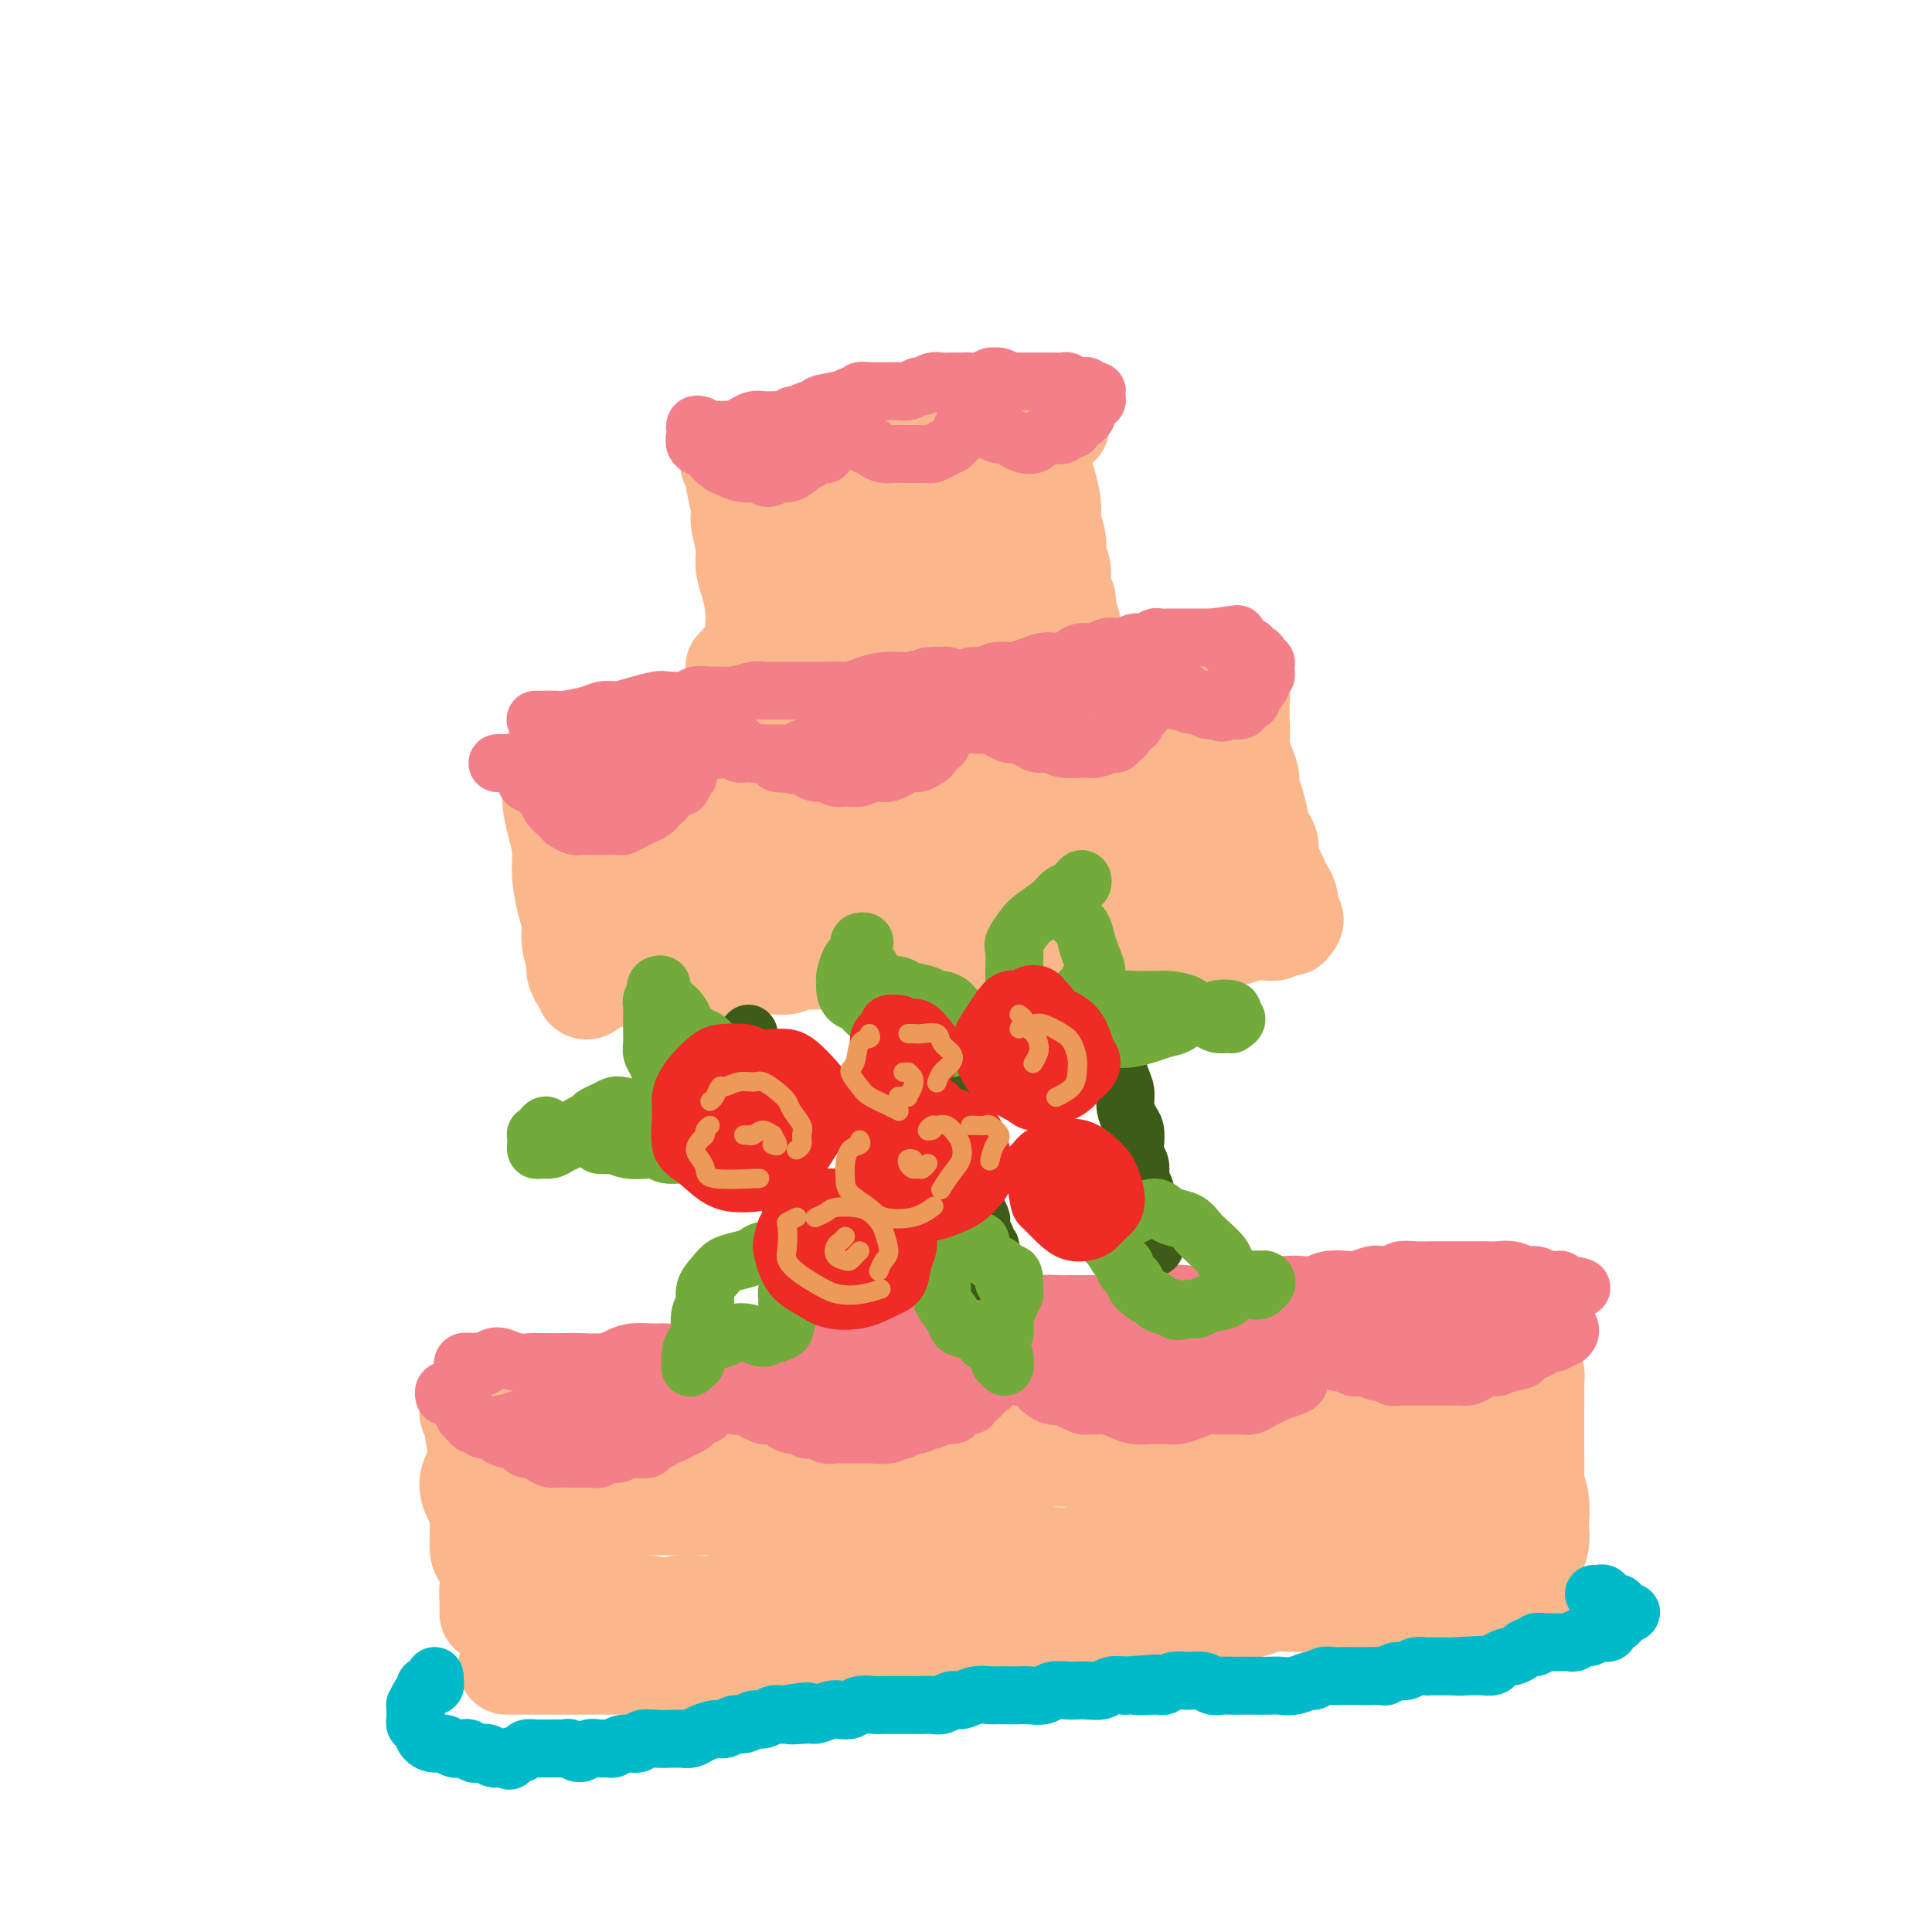 <svg viewBox='0 0 400 400' version='1.1' xmlns='http://www.w3.org/2000/svg' xmlns:xlink='http://www.w3.org/1999/xlink'><g fill='none' stroke='#FBB78C' stroke-width='20' stroke-linecap='round' stroke-linejoin='round'><path d='M152,96c-0.392,-0.006 -0.785,-0.012 -1,0c-0.215,0.012 -0.254,0.041 0,0c0.254,-0.041 0.799,-0.152 1,0c0.201,0.152 0.058,0.565 0,1c-0.058,0.435 -0.031,0.890 0,1c0.031,0.110 0.065,-0.127 0,0c-0.065,0.127 -0.228,0.617 0,2c0.228,1.383 0.849,3.660 1,5c0.151,1.340 -0.166,1.744 0,3c0.166,1.256 0.815,3.366 1,5c0.185,1.634 -0.094,2.793 0,4c0.094,1.207 0.561,2.463 1,4c0.439,1.537 0.850,3.357 1,5c0.150,1.643 0.040,3.110 0,4c-0.040,0.890 -0.011,1.202 0,2c0.011,0.798 0.003,2.081 0,3c-0.003,0.919 -0.001,1.476 0,2c0.001,0.524 0.000,1.017 0,1c-0.000,-0.017 -0.000,-0.543 0,-1c0.000,-0.457 0.000,-0.845 0,-1c-0.000,-0.155 -0.000,-0.078 0,0'/><path d='M152,96c0.002,0.091 0.004,0.182 0,0c-0.004,-0.182 -0.014,-0.636 0,-1c0.014,-0.364 0.051,-0.637 0,-1c-0.051,-0.363 -0.190,-0.814 0,-1c0.190,-0.186 0.708,-0.105 1,0c0.292,0.105 0.357,0.234 1,0c0.643,-0.234 1.864,-0.832 3,-1c1.136,-0.168 2.189,0.095 3,0c0.811,-0.095 1.381,-0.547 3,-1c1.619,-0.453 4.288,-0.906 6,-1c1.712,-0.094 2.469,0.171 4,0c1.531,-0.171 3.838,-0.778 5,-1c1.162,-0.222 1.181,-0.060 2,0c0.819,0.060 2.439,0.017 4,0c1.561,-0.017 3.064,-0.008 4,0c0.936,0.008 1.307,0.016 2,0c0.693,-0.016 1.710,-0.057 3,0c1.290,0.057 2.853,0.211 4,0c1.147,-0.211 1.877,-0.789 3,-1c1.123,-0.211 2.640,-0.057 4,0c1.360,0.057 2.562,0.015 3,0c0.438,-0.015 0.111,-0.004 1,0c0.889,0.004 2.995,0.001 4,0c1.005,-0.001 0.908,-0.000 1,0c0.092,0.000 0.371,0.000 1,0c0.629,-0.000 1.608,-0.000 2,0c0.392,0.000 0.196,0.000 0,0'/><path d='M216,88c7.271,-0.074 1.948,0.742 0,1c-1.948,0.258 -0.523,-0.040 0,0c0.523,0.040 0.143,0.420 0,1c-0.143,0.580 -0.048,1.359 0,2c0.048,0.641 0.050,1.143 0,2c-0.050,0.857 -0.153,2.071 0,3c0.153,0.929 0.562,1.575 1,3c0.438,1.425 0.906,3.629 1,5c0.094,1.371 -0.186,1.908 0,3c0.186,1.092 0.839,2.740 1,4c0.161,1.260 -0.168,2.132 0,3c0.168,0.868 0.833,1.730 1,3c0.167,1.270 -0.166,2.946 0,4c0.166,1.054 0.829,1.485 1,2c0.171,0.515 -0.151,1.112 0,2c0.151,0.888 0.773,2.065 1,3c0.227,0.935 0.058,1.627 0,2c-0.058,0.373 -0.004,0.426 0,1c0.004,0.574 -0.040,1.671 0,2c0.040,0.329 0.165,-0.108 0,0c-0.165,0.108 -0.620,0.760 -1,1c-0.380,0.240 -0.686,0.068 -1,0c-0.314,-0.068 -0.635,-0.032 -1,0c-0.365,0.032 -0.773,0.061 -1,0c-0.227,-0.061 -0.272,-0.212 -1,0c-0.728,0.212 -2.137,0.788 -3,1c-0.863,0.212 -1.179,0.060 -2,0c-0.821,-0.060 -2.148,-0.026 -3,0c-0.852,0.026 -1.229,0.046 -2,0c-0.771,-0.046 -1.934,-0.156 -3,0c-1.066,0.156 -2.033,0.578 -3,1'/><path d='M201,137c-4.320,0.079 -5.120,-0.724 -6,-1c-0.880,-0.276 -1.839,-0.025 -3,0c-1.161,0.025 -2.524,-0.175 -4,0c-1.476,0.175 -3.066,0.727 -4,1c-0.934,0.273 -1.213,0.268 -2,0c-0.787,-0.268 -2.083,-0.800 -3,-1c-0.917,-0.200 -1.454,-0.068 -2,0c-0.546,0.068 -1.101,0.071 -2,0c-0.899,-0.071 -2.142,-0.215 -3,0c-0.858,0.215 -1.332,0.790 -2,1c-0.668,0.210 -1.531,0.056 -2,0c-0.469,-0.056 -0.544,-0.015 -1,0c-0.456,0.015 -1.294,0.004 -2,0c-0.706,-0.004 -1.282,-0.001 -2,0c-0.718,0.001 -1.579,-0.001 -2,0c-0.421,0.001 -0.404,0.004 -1,0c-0.596,-0.004 -1.806,-0.015 -3,0c-1.194,0.015 -2.372,0.057 -3,0c-0.628,-0.057 -0.704,-0.211 -1,0c-0.296,0.211 -0.810,0.788 -1,1c-0.190,0.212 -0.054,0.061 0,0c0.054,-0.061 0.027,-0.030 0,0'/><path d='M113,158c-0.009,0.328 -0.017,0.655 0,1c0.017,0.345 0.060,0.706 0,1c-0.060,0.294 -0.222,0.521 0,1c0.222,0.479 0.829,1.210 1,2c0.171,0.790 -0.095,1.639 0,3c0.095,1.361 0.551,3.235 1,5c0.449,1.765 0.890,3.423 1,5c0.110,1.577 -0.110,3.073 0,5c0.110,1.927 0.550,4.283 1,6c0.450,1.717 0.909,2.794 1,4c0.091,1.206 -0.186,2.540 0,4c0.186,1.460 0.834,3.046 1,4c0.166,0.954 -0.151,1.276 0,2c0.151,0.724 0.772,1.849 1,2c0.228,0.151 0.065,-0.671 0,-1c-0.065,-0.329 -0.033,-0.164 0,0'/><path d='M116,160c-0.549,-0.303 -1.097,-0.607 -1,-1c0.097,-0.393 0.841,-0.876 1,-1c0.159,-0.124 -0.265,0.111 0,0c0.265,-0.111 1.220,-0.570 2,-1c0.780,-0.430 1.387,-0.833 2,-1c0.613,-0.167 1.234,-0.097 2,0c0.766,0.097 1.677,0.222 3,0c1.323,-0.222 3.057,-0.791 4,-1c0.943,-0.209 1.094,-0.060 2,0c0.906,0.060 2.567,0.030 4,0c1.433,-0.030 2.638,-0.059 4,0c1.362,0.059 2.881,0.208 4,0c1.119,-0.208 1.840,-0.773 3,-1c1.160,-0.227 2.760,-0.117 4,0c1.240,0.117 2.120,0.242 3,0c0.880,-0.242 1.762,-0.849 3,-1c1.238,-0.151 2.833,0.155 4,0c1.167,-0.155 1.905,-0.773 3,-1c1.095,-0.227 2.547,-0.065 4,0c1.453,0.065 2.906,0.032 4,0c1.094,-0.032 1.828,-0.065 3,0c1.172,0.065 2.782,0.227 4,0c1.218,-0.227 2.045,-0.845 3,-1c0.955,-0.155 2.039,0.151 3,0c0.961,-0.151 1.798,-0.758 3,-1c1.202,-0.242 2.770,-0.117 4,0c1.230,0.117 2.124,0.227 3,0c0.876,-0.227 1.736,-0.792 3,-1c1.264,-0.208 2.933,-0.059 4,0c1.067,0.059 1.534,0.030 2,0'/><path d='M203,149c12.190,-1.154 5.665,-1.040 4,-1c-1.665,0.040 1.531,0.007 3,0c1.469,-0.007 1.211,0.012 2,0c0.789,-0.012 2.624,-0.056 4,0c1.376,0.056 2.293,0.211 3,0c0.707,-0.211 1.203,-0.787 2,-1c0.797,-0.213 1.894,-0.061 3,0c1.106,0.061 2.222,0.032 3,0c0.778,-0.032 1.220,-0.065 2,0c0.780,0.065 1.899,0.229 3,0c1.101,-0.229 2.183,-0.850 3,-1c0.817,-0.150 1.370,0.170 2,0c0.630,-0.170 1.337,-0.830 2,-1c0.663,-0.170 1.281,0.151 2,0c0.719,-0.151 1.540,-0.772 2,-1c0.460,-0.228 0.560,-0.061 1,0c0.440,0.061 1.221,0.016 2,0c0.779,-0.016 1.557,-0.004 2,0c0.443,0.004 0.553,0.001 1,0c0.447,-0.001 1.233,0.000 2,0c0.767,-0.000 1.516,-0.001 2,0c0.484,0.001 0.704,0.005 1,0c0.296,-0.005 0.668,-0.017 1,0c0.332,0.017 0.625,0.065 1,0c0.375,-0.065 0.833,-0.244 1,0c0.167,0.244 0.045,0.909 0,1c-0.045,0.091 -0.012,-0.393 0,0c0.012,0.393 0.003,1.662 0,2c-0.003,0.338 -0.001,-0.255 0,0c0.001,0.255 0.000,1.359 0,2c-0.000,0.641 -0.000,0.821 0,1'/><path d='M257,150c0.166,1.524 0.082,2.333 0,3c-0.082,0.667 -0.163,1.192 0,2c0.163,0.808 0.568,1.900 1,3c0.432,1.100 0.889,2.210 1,3c0.111,0.790 -0.124,1.260 0,2c0.124,0.740 0.607,1.749 1,3c0.393,1.251 0.697,2.744 1,4c0.303,1.256 0.606,2.276 1,3c0.394,0.724 0.879,1.153 1,2c0.121,0.847 -0.122,2.114 0,3c0.122,0.886 0.607,1.393 1,2c0.393,0.607 0.693,1.314 1,2c0.307,0.686 0.622,1.350 1,2c0.378,0.650 0.820,1.287 1,2c0.180,0.713 0.097,1.501 0,2c-0.097,0.499 -0.209,0.708 0,1c0.209,0.292 0.737,0.667 1,1c0.263,0.333 0.260,0.624 0,1c-0.260,0.376 -0.775,0.837 -1,1c-0.225,0.163 -0.158,0.030 0,0c0.158,-0.030 0.408,0.045 0,0c-0.408,-0.045 -1.473,-0.209 -2,0c-0.527,0.209 -0.514,0.792 -1,1c-0.486,0.208 -1.469,0.041 -2,0c-0.531,-0.041 -0.609,0.045 -1,0c-0.391,-0.045 -1.094,-0.222 -2,0c-0.906,0.222 -2.016,0.844 -3,1c-0.984,0.156 -1.841,-0.154 -3,0c-1.159,0.154 -2.620,0.772 -4,1c-1.380,0.228 -2.680,0.065 -4,0c-1.320,-0.065 -2.660,-0.033 -4,0'/><path d='M241,195c-4.715,0.469 -3.502,0.140 -4,0c-0.498,-0.140 -2.706,-0.091 -4,0c-1.294,0.091 -1.675,0.224 -3,0c-1.325,-0.224 -3.594,-0.806 -5,-1c-1.406,-0.194 -1.951,-0.001 -3,0c-1.049,0.001 -2.604,-0.192 -4,0c-1.396,0.192 -2.634,0.768 -4,1c-1.366,0.232 -2.859,0.118 -4,0c-1.141,-0.118 -1.928,-0.242 -3,0c-1.072,0.242 -2.428,0.850 -4,1c-1.572,0.150 -3.359,-0.157 -5,0c-1.641,0.157 -3.135,0.778 -4,1c-0.865,0.222 -1.099,0.044 -2,0c-0.901,-0.044 -2.468,0.044 -4,0c-1.532,-0.044 -3.030,-0.222 -4,0c-0.970,0.222 -1.411,0.844 -2,1c-0.589,0.156 -1.327,-0.154 -2,0c-0.673,0.154 -1.283,0.773 -2,1c-0.717,0.227 -1.543,0.061 -2,0c-0.457,-0.061 -0.545,-0.016 -1,0c-0.455,0.016 -1.277,0.003 -2,0c-0.723,-0.003 -1.347,0.003 -2,0c-0.653,-0.003 -1.333,-0.015 -2,0c-0.667,0.015 -1.319,0.057 -2,0c-0.681,-0.057 -1.390,-0.212 -2,0c-0.610,0.212 -1.121,0.793 -2,1c-0.879,0.207 -2.125,0.042 -3,0c-0.875,-0.042 -1.379,0.040 -2,0c-0.621,-0.040 -1.360,-0.203 -2,0c-0.640,0.203 -1.183,0.772 -2,1c-0.817,0.228 -1.909,0.114 -3,0'/><path d='M151,201c-10.948,1.083 -4.820,0.290 -3,0c1.820,-0.290 -0.670,-0.078 -2,0c-1.330,0.078 -1.501,0.021 -2,0c-0.499,-0.021 -1.328,-0.008 -2,0c-0.672,0.008 -1.189,0.010 -2,0c-0.811,-0.010 -1.918,-0.033 -3,0c-1.082,0.033 -2.139,0.121 -3,0c-0.861,-0.121 -1.527,-0.453 -3,0c-1.473,0.453 -3.754,1.690 -5,2c-1.246,0.310 -1.458,-0.309 -2,0c-0.542,0.309 -1.415,1.545 -2,2c-0.585,0.455 -0.881,0.130 -1,0c-0.119,-0.130 -0.059,-0.065 0,0'/><path d='M102,294c0.111,-0.414 0.222,-0.828 0,-1c-0.222,-0.172 -0.776,-0.102 -1,0c-0.224,0.102 -0.116,0.236 0,0c0.116,-0.236 0.241,-0.844 0,-1c-0.241,-0.156 -0.849,0.139 -1,0c-0.151,-0.139 0.155,-0.712 0,-1c-0.155,-0.288 -0.773,-0.291 -1,0c-0.227,0.291 -0.065,0.878 0,1c0.065,0.122 0.031,-0.220 0,0c-0.031,0.220 -0.061,1.001 0,1c0.061,-0.001 0.213,-0.786 0,-1c-0.213,-0.214 -0.793,0.142 -1,0c-0.207,-0.142 -0.043,-0.782 0,-1c0.043,-0.218 -0.037,-0.014 0,0c0.037,0.014 0.191,-0.164 0,0c-0.191,0.164 -0.727,0.669 -1,1c-0.273,0.331 -0.283,0.489 0,1c0.283,0.511 0.861,1.374 1,2c0.139,0.626 -0.159,1.013 0,2c0.159,0.987 0.775,2.573 1,4c0.225,1.427 0.060,2.693 0,4c-0.060,1.307 -0.013,2.653 0,4c0.013,1.347 -0.008,2.695 0,4c0.008,1.305 0.043,2.566 0,4c-0.043,1.434 -0.165,3.040 0,4c0.165,0.960 0.619,1.274 1,2c0.381,0.726 0.691,1.863 1,3'/><path d='M101,326c0.619,5.790 0.166,3.265 0,3c-0.166,-0.265 -0.044,1.729 0,3c0.044,1.271 0.012,1.818 0,2c-0.012,0.182 -0.003,-0.003 0,0c0.003,0.003 0.001,0.193 0,0c-0.001,-0.193 -0.000,-0.769 0,-1c0.000,-0.231 0.000,-0.115 0,0'/><path d='M101,290c-0.074,0.423 -0.147,0.845 0,1c0.147,0.155 0.515,0.042 1,0c0.485,-0.042 1.086,-0.012 2,0c0.914,0.012 2.142,0.007 3,0c0.858,-0.007 1.348,-0.016 2,0c0.652,0.016 1.467,0.057 3,0c1.533,-0.057 3.785,-0.211 6,0c2.215,0.211 4.394,0.789 6,1c1.606,0.211 2.638,0.056 4,0c1.362,-0.056 3.055,-0.014 5,0c1.945,0.014 4.144,-0.000 6,0c1.856,0.000 3.369,0.014 5,0c1.631,-0.014 3.381,-0.056 5,0c1.619,0.056 3.108,0.211 5,0c1.892,-0.211 4.188,-0.789 6,-1c1.812,-0.211 3.141,-0.056 5,0c1.859,0.056 4.248,0.012 6,0c1.752,-0.012 2.868,0.007 4,0c1.132,-0.007 2.280,-0.041 4,0c1.720,0.041 4.011,0.155 6,0c1.989,-0.155 3.677,-0.580 5,-1c1.323,-0.420 2.280,-0.834 4,-1c1.720,-0.166 4.204,-0.083 6,0c1.796,0.083 2.904,0.167 4,0c1.096,-0.167 2.180,-0.583 4,-1c1.820,-0.417 4.374,-0.833 6,-1c1.626,-0.167 2.322,-0.083 4,0c1.678,0.083 4.336,0.167 6,0c1.664,-0.167 2.332,-0.583 3,-1'/><path d='M227,286c12.473,-0.946 7.157,-0.310 6,0c-1.157,0.310 1.845,0.293 4,0c2.155,-0.293 3.461,-0.862 5,-1c1.539,-0.138 3.309,0.155 5,0c1.691,-0.155 3.303,-0.760 5,-1c1.697,-0.240 3.480,-0.117 5,0c1.520,0.117 2.778,0.228 4,0c1.222,-0.228 2.407,-0.796 4,-1c1.593,-0.204 3.595,-0.043 5,0c1.405,0.043 2.214,-0.031 3,0c0.786,0.031 1.550,0.166 3,0c1.450,-0.166 3.585,-0.633 5,-1c1.415,-0.367 2.108,-0.635 3,-1c0.892,-0.365 1.982,-0.829 3,-1c1.018,-0.171 1.963,-0.050 3,0c1.037,0.050 2.164,0.027 3,0c0.836,-0.027 1.379,-0.060 2,0c0.621,0.060 1.319,0.213 2,0c0.681,-0.213 1.345,-0.793 2,-1c0.655,-0.207 1.303,-0.041 2,0c0.697,0.041 1.445,-0.041 2,0c0.555,0.041 0.918,0.207 1,0c0.082,-0.207 -0.118,-0.786 0,-1c0.118,-0.214 0.554,-0.062 1,0c0.446,0.062 0.903,0.035 1,0c0.097,-0.035 -0.167,-0.077 0,0c0.167,0.077 0.763,0.272 1,0c0.237,-0.272 0.115,-1.011 0,-1c-0.115,0.011 -0.223,0.772 0,1c0.223,0.228 0.778,-0.078 1,0c0.222,0.078 0.111,0.539 0,1'/><path d='M308,279c12.548,-0.711 3.419,1.010 0,2c-3.419,0.990 -1.127,1.247 0,2c1.127,0.753 1.089,2.000 1,3c-0.089,1.000 -0.230,1.752 0,3c0.230,1.248 0.831,2.991 1,4c0.169,1.009 -0.096,1.285 0,2c0.096,0.715 0.551,1.868 1,3c0.449,1.132 0.890,2.241 1,3c0.110,0.759 -0.111,1.166 0,2c0.111,0.834 0.556,2.093 1,3c0.444,0.907 0.888,1.462 1,2c0.112,0.538 -0.109,1.058 0,2c0.109,0.942 0.547,2.305 1,3c0.453,0.695 0.920,0.722 1,1c0.080,0.278 -0.226,0.806 -1,1c-0.774,0.194 -2.016,0.052 -3,0c-0.984,-0.052 -1.710,-0.015 -2,0c-0.290,0.015 -0.145,0.007 0,0'/><path d='M105,345c-0.140,0.000 -0.280,0.000 0,0c0.280,-0.000 0.980,-0.000 2,0c1.020,0.000 2.360,0.000 3,0c0.640,-0.000 0.578,-0.000 1,0c0.422,0.000 1.327,0.000 2,0c0.673,-0.000 1.114,-0.000 2,0c0.886,0.000 2.216,0.000 3,0c0.784,-0.000 1.021,-0.000 2,0c0.979,0.000 2.701,0.000 4,0c1.299,-0.000 2.174,-0.000 3,0c0.826,0.000 1.603,0.000 3,0c1.397,-0.000 3.415,-0.000 5,0c1.585,0.000 2.737,0.001 4,0c1.263,-0.001 2.635,-0.004 4,0c1.365,0.004 2.722,0.016 4,0c1.278,-0.016 2.477,-0.061 4,0c1.523,0.061 3.369,0.227 5,0c1.631,-0.227 3.047,-0.846 4,-1c0.953,-0.154 1.445,0.156 3,0c1.555,-0.156 4.174,-0.777 6,-1c1.826,-0.223 2.859,-0.048 4,0c1.141,0.048 2.390,-0.029 4,0c1.610,0.029 3.581,0.166 5,0c1.419,-0.166 2.287,-0.636 4,-1c1.713,-0.364 4.271,-0.623 6,-1c1.729,-0.377 2.628,-0.872 4,-1c1.372,-0.128 3.219,0.109 5,0c1.781,-0.109 3.498,-0.565 5,-1c1.502,-0.435 2.789,-0.848 4,-1c1.211,-0.152 2.346,-0.043 4,0c1.654,0.043 3.827,0.022 6,0'/><path d='M220,338c10.665,-1.018 5.329,-0.062 4,0c-1.329,0.062 1.350,-0.771 4,-1c2.650,-0.229 5.269,0.145 7,0c1.731,-0.145 2.572,-0.809 4,-1c1.428,-0.191 3.443,0.090 5,0c1.557,-0.090 2.656,-0.550 4,-1c1.344,-0.450 2.933,-0.891 4,-1c1.067,-0.109 1.612,0.115 3,0c1.388,-0.115 3.618,-0.568 5,-1c1.382,-0.432 1.915,-0.844 3,-1c1.085,-0.156 2.721,-0.056 4,0c1.279,0.056 2.199,0.069 3,0c0.801,-0.069 1.482,-0.218 2,0c0.518,0.218 0.873,0.805 2,1c1.127,0.195 3.025,-0.000 4,0c0.975,0.000 1.029,0.196 2,0c0.971,-0.196 2.861,-0.785 4,-1c1.139,-0.215 1.526,-0.058 2,0c0.474,0.058 1.033,0.015 2,0c0.967,-0.015 2.342,-0.004 3,0c0.658,0.004 0.600,0.000 1,0c0.400,-0.000 1.258,0.004 2,0c0.742,-0.004 1.367,-0.015 2,0c0.633,0.015 1.273,0.057 2,0c0.727,-0.057 1.542,-0.211 2,0c0.458,0.211 0.561,0.789 1,1c0.439,0.211 1.214,0.057 2,0c0.786,-0.057 1.582,-0.015 2,0c0.418,0.015 0.459,0.004 1,0c0.541,-0.004 1.583,-0.001 2,0c0.417,0.001 0.208,0.001 0,0'/><path d='M308,333c7.172,-0.068 2.601,-0.736 1,-1c-1.601,-0.264 -0.233,-0.122 0,0c0.233,0.122 -0.668,0.225 -1,0c-0.332,-0.225 -0.095,-0.779 0,-1c0.095,-0.221 0.047,-0.111 0,0'/></g>
<g fill='none' stroke='#FBB78C' stroke-width='28' stroke-linecap='round' stroke-linejoin='round'><path d='M313,289c0.113,-0.025 0.225,-0.049 0,0c-0.225,0.049 -0.788,0.172 -1,0c-0.212,-0.172 -0.072,-0.638 0,-1c0.072,-0.362 0.076,-0.618 0,-1c-0.076,-0.382 -0.230,-0.888 0,-1c0.230,-0.112 0.846,0.171 1,0c0.154,-0.171 -0.155,-0.795 0,-1c0.155,-0.205 0.774,0.010 1,0c0.226,-0.010 0.061,-0.244 0,0c-0.061,0.244 -0.016,0.968 0,2c0.016,1.032 0.003,2.373 0,4c-0.003,1.627 0.003,3.540 0,5c-0.003,1.460 -0.015,2.468 0,4c0.015,1.532 0.056,3.590 0,5c-0.056,1.410 -0.210,2.174 0,3c0.210,0.826 0.785,1.716 1,3c0.215,1.284 0.072,2.963 0,4c-0.072,1.037 -0.072,1.433 0,2c0.072,0.567 0.215,1.305 0,2c-0.215,0.695 -0.790,1.348 -1,2c-0.210,0.652 -0.056,1.303 0,2c0.056,0.697 0.012,1.441 0,2c-0.012,0.559 0.007,0.933 0,1c-0.007,0.067 -0.040,-0.174 0,0c0.040,0.174 0.154,0.764 0,1c-0.154,0.236 -0.577,0.118 -1,0'/><path d='M313,327c-0.086,6.131 -0.802,0.960 -1,-1c-0.198,-1.960 0.123,-0.707 0,0c-0.123,0.707 -0.688,0.869 -1,1c-0.312,0.131 -0.369,0.231 -1,0c-0.631,-0.231 -1.835,-0.793 -3,-1c-1.165,-0.207 -2.292,-0.059 -3,0c-0.708,0.059 -0.998,0.030 -2,0c-1.002,-0.030 -2.716,-0.061 -4,0c-1.284,0.061 -2.137,0.212 -3,0c-0.863,-0.212 -1.735,-0.788 -3,-1c-1.265,-0.212 -2.921,-0.061 -4,0c-1.079,0.061 -1.580,0.031 -3,0c-1.420,-0.031 -3.758,-0.065 -5,0c-1.242,0.065 -1.387,0.228 -2,0c-0.613,-0.228 -1.693,-0.846 -3,-1c-1.307,-0.154 -2.841,0.155 -4,0c-1.159,-0.155 -1.944,-0.775 -3,-1c-1.056,-0.225 -2.382,-0.056 -4,0c-1.618,0.056 -3.526,0.000 -5,0c-1.474,-0.000 -2.512,0.056 -4,0c-1.488,-0.056 -3.426,-0.225 -5,0c-1.574,0.225 -2.786,0.844 -4,1c-1.214,0.156 -2.432,-0.151 -4,0c-1.568,0.151 -3.486,0.758 -5,1c-1.514,0.242 -2.623,0.118 -4,0c-1.377,-0.118 -3.020,-0.229 -5,0c-1.980,0.229 -4.296,0.799 -6,1c-1.704,0.201 -2.797,0.033 -4,0c-1.203,-0.033 -2.516,0.068 -4,0c-1.484,-0.068 -3.138,-0.305 -5,0c-1.862,0.305 -3.931,1.153 -6,2'/><path d='M203,328c-7.795,0.730 -3.781,0.055 -4,0c-0.219,-0.055 -4.671,0.511 -7,1c-2.329,0.489 -2.535,0.902 -4,1c-1.465,0.098 -4.188,-0.118 -6,0c-1.812,0.118 -2.713,0.570 -4,1c-1.287,0.430 -2.959,0.836 -4,1c-1.041,0.164 -1.450,0.085 -3,0c-1.550,-0.085 -4.241,-0.177 -6,0c-1.759,0.177 -2.585,0.622 -4,1c-1.415,0.378 -3.418,0.688 -5,1c-1.582,0.312 -2.743,0.624 -4,1c-1.257,0.376 -2.608,0.815 -4,1c-1.392,0.185 -2.823,0.117 -4,0c-1.177,-0.117 -2.101,-0.284 -3,0c-0.899,0.284 -1.774,1.018 -3,1c-1.226,-0.018 -2.803,-0.788 -4,-1c-1.197,-0.212 -2.015,0.136 -3,0c-0.985,-0.136 -2.136,-0.754 -3,-1c-0.864,-0.246 -1.442,-0.118 -2,0c-0.558,0.118 -1.095,0.228 -2,0c-0.905,-0.228 -2.179,-0.793 -3,-1c-0.821,-0.207 -1.191,-0.056 -2,0c-0.809,0.056 -2.058,0.016 -3,0c-0.942,-0.016 -1.577,-0.007 -2,0c-0.423,0.007 -0.635,0.014 -1,0c-0.365,-0.014 -0.882,-0.048 -1,0c-0.118,0.048 0.162,0.179 0,0c-0.162,-0.179 -0.765,-0.666 -1,-1c-0.235,-0.334 -0.102,-0.513 0,-1c0.102,-0.487 0.172,-1.282 0,-2c-0.172,-0.718 -0.586,-1.359 -1,-2'/><path d='M110,328c-0.582,-1.219 -0.537,-1.267 -1,-2c-0.463,-0.733 -1.434,-2.149 -2,-3c-0.566,-0.851 -0.726,-1.135 -1,-2c-0.274,-0.865 -0.661,-2.311 -1,-3c-0.339,-0.689 -0.630,-0.621 -1,-1c-0.370,-0.379 -0.821,-1.204 -1,-2c-0.179,-0.796 -0.088,-1.561 0,-2c0.088,-0.439 0.171,-0.552 0,-1c-0.171,-0.448 -0.596,-1.233 -1,-2c-0.404,-0.767 -0.787,-1.517 -1,-2c-0.213,-0.483 -0.254,-0.700 0,-1c0.254,-0.300 0.804,-0.683 1,-1c0.196,-0.317 0.037,-0.569 0,-1c-0.037,-0.431 0.046,-1.040 0,-1c-0.046,0.040 -0.222,0.729 0,1c0.222,0.271 0.844,0.125 1,0c0.156,-0.125 -0.152,-0.231 0,0c0.152,0.231 0.766,0.797 1,1c0.234,0.203 0.090,0.044 1,0c0.910,-0.044 2.875,0.027 4,0c1.125,-0.027 1.411,-0.151 2,0c0.589,0.151 1.481,0.576 3,1c1.519,0.424 3.665,0.846 5,1c1.335,0.154 1.859,0.041 3,0c1.141,-0.041 2.899,-0.011 5,0c2.101,0.011 4.547,0.003 6,0c1.453,-0.003 1.914,-0.001 3,0c1.086,0.001 2.796,0.000 4,0c1.204,-0.000 1.901,-0.000 3,0c1.099,0.000 2.600,0.000 4,0c1.400,-0.000 2.700,-0.000 4,0'/><path d='M151,308c7.703,0.529 2.461,0.353 2,0c-0.461,-0.353 3.860,-0.883 6,-1c2.140,-0.117 2.099,0.179 3,0c0.901,-0.179 2.743,-0.831 4,-1c1.257,-0.169 1.927,0.147 3,0c1.073,-0.147 2.548,-0.757 4,-1c1.452,-0.243 2.881,-0.121 4,0c1.119,0.121 1.929,0.240 3,0c1.071,-0.240 2.403,-0.838 4,-1c1.597,-0.162 3.458,0.111 5,0c1.542,-0.111 2.764,-0.607 4,-1c1.236,-0.393 2.487,-0.683 4,-1c1.513,-0.317 3.290,-0.659 5,-1c1.710,-0.341 3.354,-0.680 5,-1c1.646,-0.320 3.293,-0.621 5,-1c1.707,-0.379 3.474,-0.838 5,-1c1.526,-0.162 2.812,-0.029 4,0c1.188,0.029 2.278,-0.048 4,0c1.722,0.048 4.075,0.219 6,0c1.925,-0.219 3.421,-0.828 5,-1c1.579,-0.172 3.240,0.095 5,0c1.760,-0.095 3.620,-0.550 5,-1c1.380,-0.450 2.282,-0.894 4,-1c1.718,-0.106 4.252,0.125 6,0c1.748,-0.125 2.709,-0.608 4,-1c1.291,-0.392 2.911,-0.693 5,-1c2.089,-0.307 4.645,-0.618 6,-1c1.355,-0.382 1.507,-0.834 3,-1c1.493,-0.166 4.325,-0.045 6,0c1.675,0.045 2.193,0.013 3,0c0.807,-0.013 1.904,-0.006 3,0'/><path d='M286,291c21.451,-2.857 7.577,-1.499 3,-1c-4.577,0.499 0.143,0.137 2,0c1.857,-0.137 0.850,-0.051 1,0c0.150,0.051 1.458,0.066 2,0c0.542,-0.066 0.320,-0.214 1,0c0.680,0.214 2.262,0.789 3,1c0.738,0.211 0.631,0.060 1,0c0.369,-0.060 1.213,-0.027 2,0c0.787,0.027 1.516,0.047 2,0c0.484,-0.047 0.723,-0.163 1,0c0.277,0.163 0.593,0.605 1,1c0.407,0.395 0.905,0.743 1,1c0.095,0.257 -0.212,0.424 0,1c0.212,0.576 0.944,1.560 1,2c0.056,0.440 -0.562,0.336 -1,1c-0.438,0.664 -0.694,2.095 -1,3c-0.306,0.905 -0.660,1.285 -1,2c-0.340,0.715 -0.665,1.765 -1,2c-0.335,0.235 -0.681,-0.343 -1,0c-0.319,0.343 -0.611,1.609 -1,2c-0.389,0.391 -0.873,-0.091 -1,0c-0.127,0.091 0.104,0.755 0,1c-0.104,0.245 -0.544,0.069 -1,0c-0.456,-0.069 -0.929,-0.032 -2,0c-1.071,0.032 -2.741,0.060 -4,0c-1.259,-0.060 -2.108,-0.209 -4,0c-1.892,0.209 -4.827,0.774 -7,1c-2.173,0.226 -3.582,0.112 -5,0c-1.418,-0.112 -2.843,-0.222 -5,0c-2.157,0.222 -5.045,0.778 -7,1c-1.955,0.222 -2.978,0.111 -4,0'/><path d='M261,309c-6.657,0.464 -3.300,0.124 -3,0c0.300,-0.124 -2.458,-0.033 -4,0c-1.542,0.033 -1.869,0.010 -2,0c-0.131,-0.010 -0.065,-0.005 0,0'/><path d='M124,175c-0.000,-0.301 -0.001,-0.602 0,-1c0.001,-0.398 0.002,-0.892 0,-1c-0.002,-0.108 -0.008,0.172 0,0c0.008,-0.172 0.029,-0.795 0,-1c-0.029,-0.205 -0.107,0.008 0,0c0.107,-0.008 0.399,-0.236 1,0c0.601,0.236 1.511,0.936 2,1c0.489,0.064 0.558,-0.508 2,-1c1.442,-0.492 4.258,-0.902 6,-1c1.742,-0.098 2.409,0.118 4,0c1.591,-0.118 4.105,-0.571 6,-1c1.895,-0.429 3.170,-0.836 5,-1c1.830,-0.164 4.214,-0.085 6,0c1.786,0.085 2.974,0.177 5,0c2.026,-0.177 4.889,-0.622 7,-1c2.111,-0.378 3.471,-0.689 5,-1c1.529,-0.311 3.227,-0.622 5,-1c1.773,-0.378 3.620,-0.823 5,-1c1.380,-0.177 2.291,-0.086 4,0c1.709,0.086 4.215,0.168 6,0c1.785,-0.168 2.850,-0.584 4,-1c1.150,-0.416 2.385,-0.830 4,-1c1.615,-0.170 3.610,-0.096 5,0c1.390,0.096 2.176,0.215 3,0c0.824,-0.215 1.688,-0.762 3,-1c1.312,-0.238 3.073,-0.167 4,0c0.927,0.167 1.019,0.430 2,0c0.981,-0.430 2.852,-1.551 4,-2c1.148,-0.449 1.574,-0.224 2,0'/><path d='M224,160c15.768,-1.790 5.188,-0.266 2,0c-3.188,0.266 1.015,-0.727 3,-1c1.985,-0.273 1.752,0.176 2,0c0.248,-0.176 0.977,-0.975 2,-1c1.023,-0.025 2.340,0.724 3,1c0.660,0.276 0.663,0.078 1,0c0.337,-0.078 1.008,-0.035 2,0c0.992,0.035 2.303,0.062 3,0c0.697,-0.062 0.779,-0.214 1,0c0.221,0.214 0.581,0.793 1,1c0.419,0.207 0.896,0.044 1,0c0.104,-0.044 -0.164,0.033 0,0c0.164,-0.033 0.761,-0.176 1,0c0.239,0.176 0.121,0.670 0,1c-0.121,0.330 -0.244,0.497 0,1c0.244,0.503 0.854,1.342 1,2c0.146,0.658 -0.171,1.135 0,2c0.171,0.865 0.831,2.117 1,3c0.169,0.883 -0.153,1.399 0,2c0.153,0.601 0.781,1.289 1,2c0.219,0.711 0.029,1.445 0,2c-0.029,0.555 0.103,0.933 0,1c-0.103,0.067 -0.441,-0.175 -1,0c-0.559,0.175 -1.338,0.768 -2,1c-0.662,0.232 -1.208,0.104 -2,0c-0.792,-0.104 -1.832,-0.182 -3,0c-1.168,0.182 -2.465,0.626 -4,1c-1.535,0.374 -3.308,0.678 -5,1c-1.692,0.322 -3.302,0.664 -5,1c-1.698,0.336 -3.485,0.668 -5,1c-1.515,0.332 -2.757,0.666 -4,1'/><path d='M218,182c-5.684,0.880 -4.394,0.081 -5,0c-0.606,-0.081 -3.108,0.556 -5,1c-1.892,0.444 -3.174,0.697 -5,1c-1.826,0.303 -4.197,0.658 -6,1c-1.803,0.342 -3.039,0.670 -4,1c-0.961,0.330 -1.648,0.662 -3,1c-1.352,0.338 -3.367,0.682 -5,1c-1.633,0.318 -2.882,0.610 -4,1c-1.118,0.390 -2.105,0.879 -3,1c-0.895,0.121 -1.698,-0.125 -3,0c-1.302,0.125 -3.102,0.622 -4,1c-0.898,0.378 -0.895,0.637 -2,1c-1.105,0.363 -3.319,0.828 -5,1c-1.681,0.172 -2.829,0.050 -4,0c-1.171,-0.050 -2.364,-0.027 -4,0c-1.636,0.027 -3.716,0.059 -5,0c-1.284,-0.059 -1.771,-0.208 -3,0c-1.229,0.208 -3.201,0.773 -4,1c-0.799,0.227 -0.426,0.116 -1,0c-0.574,-0.116 -2.097,-0.237 -3,0c-0.903,0.237 -1.187,0.833 -2,1c-0.813,0.167 -2.157,-0.094 -3,0c-0.843,0.094 -1.186,0.543 -2,1c-0.814,0.457 -2.098,0.923 -3,1c-0.902,0.077 -1.422,-0.236 -2,0c-0.578,0.236 -1.213,1.019 -2,1c-0.787,-0.019 -1.726,-0.840 -2,-1c-0.274,-0.160 0.119,0.342 0,0c-0.119,-0.342 -0.748,-1.526 -1,-2c-0.252,-0.474 -0.126,-0.237 0,0'/><path d='M174,163c0.401,0.120 0.802,0.240 1,0c0.198,-0.240 0.194,-0.840 0,-1c-0.194,-0.160 -0.577,0.120 -1,0c-0.423,-0.120 -0.887,-0.642 -1,-1c-0.113,-0.358 0.123,-0.554 0,-1c-0.123,-0.446 -0.607,-1.141 -1,-2c-0.393,-0.859 -0.697,-1.882 -1,-3c-0.303,-1.118 -0.606,-2.333 -1,-3c-0.394,-0.667 -0.879,-0.787 -1,-2c-0.121,-1.213 0.121,-3.518 0,-5c-0.121,-1.482 -0.607,-2.140 -1,-3c-0.393,-0.860 -0.694,-1.921 -1,-3c-0.306,-1.079 -0.617,-2.176 -1,-3c-0.383,-0.824 -0.838,-1.375 -1,-2c-0.162,-0.625 -0.029,-1.323 0,-2c0.029,-0.677 -0.045,-1.332 0,-2c0.045,-0.668 0.208,-1.349 0,-2c-0.208,-0.651 -0.788,-1.273 -1,-2c-0.212,-0.727 -0.056,-1.558 0,-2c0.056,-0.442 0.010,-0.496 0,-1c-0.010,-0.504 0.015,-1.459 0,-2c-0.015,-0.541 -0.069,-0.667 0,-1c0.069,-0.333 0.262,-0.874 0,-1c-0.262,-0.126 -0.977,0.162 -1,0c-0.023,-0.162 0.648,-0.774 1,-1c0.352,-0.226 0.386,-0.064 1,0c0.614,0.064 1.807,0.032 3,0'/><path d='M168,118c1.166,-0.261 2.080,-0.912 3,-1c0.920,-0.088 1.846,0.389 3,0c1.154,-0.389 2.536,-1.645 4,-2c1.464,-0.355 3.011,0.189 4,0c0.989,-0.189 1.419,-1.112 2,-2c0.581,-0.888 1.311,-1.740 2,-2c0.689,-0.260 1.335,0.074 2,0c0.665,-0.074 1.349,-0.555 2,-1c0.651,-0.445 1.269,-0.852 2,-1c0.731,-0.148 1.576,-0.035 2,0c0.424,0.035 0.427,-0.009 1,0c0.573,0.009 1.715,0.069 2,0c0.285,-0.069 -0.288,-0.267 0,0c0.288,0.267 1.437,1.000 2,1c0.563,0.000 0.541,-0.732 1,-1c0.459,-0.268 1.400,-0.072 2,0c0.600,0.072 0.860,0.018 1,0c0.140,-0.018 0.160,-0.002 0,0c-0.160,0.002 -0.500,-0.011 -1,0c-0.500,0.011 -1.159,0.044 -2,0c-0.841,-0.044 -1.864,-0.166 -3,0c-1.136,0.166 -2.387,0.618 -4,1c-1.613,0.382 -3.589,0.692 -5,1c-1.411,0.308 -2.256,0.614 -4,1c-1.744,0.386 -4.387,0.851 -6,1c-1.613,0.149 -2.198,-0.017 -3,0c-0.802,0.017 -1.823,0.217 -3,0c-1.177,-0.217 -2.511,-0.852 -3,-1c-0.489,-0.148 -0.132,0.191 0,0c0.132,-0.191 0.038,-0.912 0,-1c-0.038,-0.088 -0.019,0.456 0,1'/><path d='M169,112c-5.268,0.687 -1.436,0.905 0,1c1.436,0.095 0.478,0.068 0,0c-0.478,-0.068 -0.476,-0.177 0,0c0.476,0.177 1.425,0.639 2,1c0.575,0.361 0.776,0.620 2,1c1.224,0.380 3.472,0.879 5,1c1.528,0.121 2.336,-0.138 4,0c1.664,0.138 4.183,0.674 6,1c1.817,0.326 2.932,0.444 4,1c1.068,0.556 2.090,1.552 3,2c0.910,0.448 1.709,0.349 2,1c0.291,0.651 0.075,2.052 0,3c-0.075,0.948 -0.008,1.442 0,2c0.008,0.558 -0.043,1.180 0,2c0.043,0.820 0.182,1.840 0,3c-0.182,1.160 -0.683,2.461 -1,3c-0.317,0.539 -0.448,0.315 -1,1c-0.552,0.685 -1.524,2.278 -2,3c-0.476,0.722 -0.457,0.572 -1,1c-0.543,0.428 -1.648,1.435 -2,2c-0.352,0.565 0.049,0.687 0,1c-0.049,0.313 -0.549,0.816 -1,1c-0.451,0.184 -0.852,0.050 -1,0c-0.148,-0.050 -0.042,-0.014 0,0c0.042,0.014 0.021,0.007 0,0'/></g>
<g fill='none' stroke='#F37F89' stroke-width='12' stroke-linecap='round' stroke-linejoin='round'><path d='M92,289c-0.009,-0.028 -0.017,-0.056 0,0c0.017,0.056 0.060,0.196 0,0c-0.060,-0.196 -0.223,-0.729 0,-1c0.223,-0.271 0.833,-0.281 1,0c0.167,0.281 -0.109,0.853 0,1c0.109,0.147 0.602,-0.129 1,0c0.398,0.129 0.702,0.664 1,1c0.298,0.336 0.589,0.472 1,1c0.411,0.528 0.940,1.447 1,2c0.060,0.553 -0.350,0.739 0,1c0.350,0.261 1.458,0.596 2,1c0.542,0.404 0.516,0.878 1,1c0.484,0.122 1.478,-0.108 2,0c0.522,0.108 0.573,0.555 1,1c0.427,0.445 1.232,0.889 2,1c0.768,0.111 1.500,-0.111 2,0c0.500,0.111 0.768,0.555 1,1c0.232,0.445 0.428,0.890 1,1c0.572,0.110 1.519,-0.114 2,0c0.481,0.114 0.495,0.566 1,1c0.505,0.434 1.500,0.848 2,1c0.500,0.152 0.504,0.041 1,0c0.496,-0.041 1.483,-0.011 2,0c0.517,0.011 0.562,0.003 1,0c0.438,-0.003 1.268,-0.001 2,0c0.732,0.001 1.366,0.000 2,0'/><path d='M122,302c1.600,0.065 1.598,0.228 2,0c0.402,-0.228 1.206,-0.846 2,-1c0.794,-0.154 1.579,0.156 2,0c0.421,-0.156 0.479,-0.777 1,-1c0.521,-0.223 1.505,-0.048 2,0c0.495,0.048 0.500,-0.029 1,0c0.500,0.029 1.495,0.166 2,0c0.505,-0.166 0.519,-0.636 1,-1c0.481,-0.364 1.428,-0.622 2,-1c0.572,-0.378 0.769,-0.874 1,-1c0.231,-0.126 0.496,0.120 1,0c0.504,-0.120 1.248,-0.606 2,-1c0.752,-0.394 1.511,-0.697 2,-1c0.489,-0.303 0.710,-0.607 1,-1c0.290,-0.393 0.651,-0.876 1,-1c0.349,-0.124 0.685,0.111 1,0c0.315,-0.111 0.610,-0.568 1,-1c0.390,-0.432 0.875,-0.838 1,-1c0.125,-0.162 -0.110,-0.081 0,0c0.110,0.081 0.565,0.161 1,0c0.435,-0.161 0.848,-0.562 1,-1c0.152,-0.438 0.041,-0.911 0,-1c-0.041,-0.089 -0.011,0.207 0,0c0.011,-0.207 0.003,-0.916 0,-1c-0.003,-0.084 -0.002,0.458 0,1'/><path d='M150,289c2.258,-1.535 0.401,-0.373 0,0c-0.401,0.373 0.652,-0.044 1,0c0.348,0.044 -0.010,0.551 0,1c0.010,0.449 0.388,0.842 1,1c0.612,0.158 1.458,0.081 2,0c0.542,-0.081 0.779,-0.166 1,0c0.221,0.166 0.426,0.583 1,1c0.574,0.417 1.519,0.834 2,1c0.481,0.166 0.500,0.082 1,0c0.500,-0.082 1.481,-0.162 2,0c0.519,0.162 0.576,0.564 1,1c0.424,0.436 1.216,0.905 2,1c0.784,0.095 1.561,-0.185 2,0c0.439,0.185 0.541,0.834 1,1c0.459,0.166 1.274,-0.152 2,0c0.726,0.152 1.363,0.773 2,1c0.637,0.227 1.274,0.061 2,0c0.726,-0.061 1.541,-0.017 2,0c0.459,0.017 0.563,0.006 1,0c0.437,-0.006 1.206,-0.006 2,0c0.794,0.006 1.613,0.017 2,0c0.387,-0.017 0.340,-0.061 1,0c0.660,0.061 2.025,0.228 3,0c0.975,-0.228 1.561,-0.850 2,-1c0.439,-0.150 0.733,0.171 1,0c0.267,-0.171 0.508,-0.833 1,-1c0.492,-0.167 1.235,0.161 2,0c0.765,-0.161 1.552,-0.813 2,-1c0.448,-0.187 0.557,0.089 1,0c0.443,-0.089 1.222,-0.545 2,-1'/><path d='M195,293c4.112,-0.575 2.392,-0.014 2,0c-0.392,0.014 0.543,-0.520 1,-1c0.457,-0.480 0.437,-0.907 1,-1c0.563,-0.093 1.710,0.147 2,0c0.290,-0.147 -0.277,-0.679 0,-1c0.277,-0.321 1.398,-0.429 2,-1c0.602,-0.571 0.686,-1.606 1,-2c0.314,-0.394 0.858,-0.148 1,0c0.142,0.148 -0.120,0.198 0,0c0.120,-0.198 0.620,-0.645 1,-1c0.380,-0.355 0.641,-0.617 1,-1c0.359,-0.383 0.818,-0.887 1,-1c0.182,-0.113 0.087,0.166 0,0c-0.087,-0.166 -0.167,-0.778 0,-1c0.167,-0.222 0.580,-0.056 1,0c0.420,0.056 0.849,-0.000 1,0c0.151,0.000 0.026,0.057 0,0c-0.026,-0.057 0.048,-0.226 0,0c-0.048,0.226 -0.216,0.848 0,1c0.216,0.152 0.818,-0.167 1,0c0.182,0.167 -0.054,0.818 0,1c0.054,0.182 0.399,-0.105 1,0c0.601,0.105 1.459,0.602 2,1c0.541,0.398 0.764,0.698 1,1c0.236,0.302 0.486,0.607 1,1c0.514,0.393 1.292,0.875 2,1c0.708,0.125 1.345,-0.107 2,0c0.655,0.107 1.327,0.554 2,1'/><path d='M222,290c2.591,1.306 2.570,1.072 3,1c0.430,-0.072 1.312,0.019 2,0c0.688,-0.019 1.181,-0.149 2,0c0.819,0.149 1.963,0.576 3,1c1.037,0.424 1.968,0.847 3,1c1.032,0.153 2.166,0.038 3,0c0.834,-0.038 1.368,0.000 2,0c0.632,-0.000 1.361,-0.039 2,0c0.639,0.039 1.186,0.154 2,0c0.814,-0.154 1.895,-0.577 3,-1c1.105,-0.423 2.235,-0.844 3,-1c0.765,-0.156 1.164,-0.045 2,0c0.836,0.045 2.110,0.023 3,0c0.890,-0.023 1.395,-0.049 2,0c0.605,0.049 1.308,0.172 2,0c0.692,-0.172 1.373,-0.637 2,-1c0.627,-0.363 1.202,-0.622 2,-1c0.798,-0.378 1.821,-0.875 2,-1c0.179,-0.125 -0.485,0.121 0,0c0.485,-0.121 2.120,-0.611 3,-1c0.880,-0.389 1.005,-0.678 1,-1c-0.005,-0.322 -0.141,-0.679 0,-1c0.141,-0.321 0.560,-0.608 1,-1c0.440,-0.392 0.902,-0.890 1,-1c0.098,-0.110 -0.166,0.167 0,0c0.166,-0.167 0.763,-0.780 1,-1c0.237,-0.220 0.115,-0.049 0,0c-0.115,0.049 -0.223,-0.025 0,0c0.223,0.025 0.778,0.150 1,0c0.222,-0.150 0.111,-0.575 0,-1'/><path d='M273,281c2.393,-1.492 1.376,-0.222 1,0c-0.376,0.222 -0.111,-0.606 0,-1c0.111,-0.394 0.069,-0.355 0,0c-0.069,0.355 -0.163,1.027 0,1c0.163,-0.027 0.584,-0.755 1,-1c0.416,-0.245 0.828,-0.009 1,0c0.172,0.009 0.103,-0.208 0,0c-0.103,0.208 -0.240,0.841 0,1c0.240,0.159 0.857,-0.154 1,0c0.143,0.154 -0.188,0.777 0,1c0.188,0.223 0.894,0.046 1,0c0.106,-0.046 -0.390,0.039 0,0c0.390,-0.039 1.665,-0.203 2,0c0.335,0.203 -0.271,0.771 0,1c0.271,0.229 1.419,0.118 2,0c0.581,-0.118 0.594,-0.242 1,0c0.406,0.242 1.205,0.849 2,1c0.795,0.151 1.585,-0.156 2,0c0.415,0.156 0.453,0.774 1,1c0.547,0.226 1.601,0.061 2,0c0.399,-0.061 0.141,-0.016 1,0c0.859,0.016 2.835,0.005 4,0c1.165,-0.005 1.520,-0.004 2,0c0.480,0.004 1.087,0.011 2,0c0.913,-0.011 2.134,-0.042 3,0c0.866,0.042 1.379,0.156 2,0c0.621,-0.156 1.352,-0.580 2,-1c0.648,-0.420 1.215,-0.834 2,-1c0.785,-0.166 1.788,-0.083 2,0c0.212,0.083 -0.368,0.167 0,0c0.368,-0.167 1.684,-0.583 3,-1'/><path d='M313,282c3.981,-0.627 1.433,-0.694 1,-1c-0.433,-0.306 1.250,-0.852 2,-1c0.750,-0.148 0.568,0.100 1,0c0.432,-0.100 1.477,-0.548 2,-1c0.523,-0.452 0.522,-0.909 1,-1c0.478,-0.091 1.435,0.182 2,0c0.565,-0.182 0.740,-0.819 1,-1c0.260,-0.181 0.606,0.096 1,0c0.394,-0.096 0.837,-0.564 1,-1c0.163,-0.436 0.047,-0.839 0,-1c-0.047,-0.161 -0.023,-0.081 0,0'/><path d='M103,158c0.311,0.000 0.622,0.001 1,0c0.378,-0.001 0.822,-0.002 1,0c0.178,0.002 0.089,0.007 0,0c-0.089,-0.007 -0.177,-0.027 0,0c0.177,0.027 0.620,0.101 1,0c0.380,-0.101 0.697,-0.378 1,0c0.303,0.378 0.592,1.411 1,2c0.408,0.589 0.936,0.734 1,1c0.064,0.266 -0.335,0.651 0,1c0.335,0.349 1.403,0.661 2,1c0.597,0.339 0.722,0.707 1,1c0.278,0.293 0.708,0.513 1,1c0.292,0.487 0.444,1.241 1,2c0.556,0.759 1.514,1.524 2,2c0.486,0.476 0.500,0.663 1,1c0.500,0.337 1.484,0.822 2,1c0.516,0.178 0.562,0.047 1,0c0.438,-0.047 1.268,-0.012 2,0c0.732,0.012 1.365,0.000 2,0c0.635,-0.000 1.272,0.011 2,0c0.728,-0.011 1.547,-0.044 2,0c0.453,0.044 0.541,0.167 1,0c0.459,-0.167 1.289,-0.622 2,-1c0.711,-0.378 1.304,-0.677 2,-1c0.696,-0.323 1.495,-0.669 2,-1c0.505,-0.331 0.717,-0.648 1,-1c0.283,-0.352 0.637,-0.738 1,-1c0.363,-0.262 0.737,-0.400 1,-1c0.263,-0.600 0.417,-1.661 1,-2c0.583,-0.339 1.595,0.046 2,0c0.405,-0.046 0.202,-0.523 0,-1'/><path d='M141,162c2.099,-1.569 1.347,-0.993 1,-1c-0.347,-0.007 -0.289,-0.598 0,-1c0.289,-0.402 0.808,-0.614 1,-1c0.192,-0.386 0.055,-0.948 0,-1c-0.055,-0.052 -0.030,0.404 0,0c0.030,-0.404 0.065,-1.667 0,-2c-0.065,-0.333 -0.229,0.265 0,0c0.229,-0.265 0.850,-1.394 1,-2c0.150,-0.606 -0.170,-0.688 0,-1c0.170,-0.312 0.831,-0.855 1,-1c0.169,-0.145 -0.153,0.108 0,0c0.153,-0.108 0.781,-0.575 1,-1c0.219,-0.425 0.029,-0.807 0,-1c-0.029,-0.193 0.103,-0.197 0,0c-0.103,0.197 -0.441,0.597 0,1c0.441,0.403 1.663,0.811 2,1c0.337,0.189 -0.209,0.158 0,0c0.209,-0.158 1.172,-0.445 2,0c0.828,0.445 1.520,1.621 2,2c0.480,0.379 0.748,-0.039 1,0c0.252,0.039 0.486,0.536 1,1c0.514,0.464 1.306,0.895 2,1c0.694,0.105 1.289,-0.116 2,0c0.711,0.116 1.538,0.570 2,1c0.462,0.430 0.561,0.837 1,1c0.439,0.163 1.220,0.081 2,0'/><path d='M163,158c2.987,1.040 1.955,0.139 2,0c0.045,-0.139 1.166,0.484 2,1c0.834,0.516 1.382,0.924 2,1c0.618,0.076 1.306,-0.179 2,0c0.694,0.179 1.393,0.794 2,1c0.607,0.206 1.121,0.003 2,0c0.879,-0.003 2.122,0.193 3,0c0.878,-0.193 1.390,-0.774 2,-1c0.610,-0.226 1.318,-0.098 2,0c0.682,0.098 1.338,0.167 2,0c0.662,-0.167 1.329,-0.568 2,-1c0.671,-0.432 1.345,-0.894 2,-1c0.655,-0.106 1.290,0.145 2,0c0.710,-0.145 1.495,-0.687 2,-1c0.505,-0.313 0.732,-0.399 1,-1c0.268,-0.601 0.579,-1.719 1,-2c0.421,-0.281 0.954,0.275 1,0c0.046,-0.275 -0.395,-1.380 0,-2c0.395,-0.620 1.626,-0.754 2,-1c0.374,-0.246 -0.110,-0.605 0,-1c0.110,-0.395 0.814,-0.827 1,-1c0.186,-0.173 -0.146,-0.088 0,0c0.146,0.088 0.771,0.177 1,0c0.229,-0.177 0.061,-0.622 0,-1c-0.061,-0.378 -0.016,-0.690 0,-1c0.016,-0.310 0.004,-0.620 0,-1c-0.004,-0.380 -0.001,-0.831 0,-1c0.001,-0.169 0.000,-0.056 0,0c-0.000,0.056 -0.000,0.053 0,0c0.000,-0.053 0.000,-0.158 0,0c-0.000,0.158 -0.000,0.579 0,1'/><path d='M199,146c1.571,-1.675 0.997,0.139 1,1c0.003,0.861 0.582,0.770 1,1c0.418,0.230 0.674,0.782 1,1c0.326,0.218 0.722,0.101 1,0c0.278,-0.101 0.440,-0.185 1,0c0.560,0.185 1.519,0.641 2,1c0.481,0.359 0.484,0.622 1,1c0.516,0.378 1.546,0.871 2,1c0.454,0.129 0.332,-0.105 1,0c0.668,0.105 2.127,0.550 3,1c0.873,0.450 1.161,0.905 2,1c0.839,0.095 2.230,-0.170 3,0c0.770,0.170 0.921,0.774 2,1c1.079,0.226 3.087,0.076 4,0c0.913,-0.076 0.731,-0.076 1,0c0.269,0.076 0.991,0.228 2,0c1.009,-0.228 2.307,-0.834 3,-1c0.693,-0.166 0.782,0.110 1,0c0.218,-0.110 0.565,-0.607 1,-1c0.435,-0.393 0.956,-0.683 1,-1c0.044,-0.317 -0.391,-0.661 0,-1c0.391,-0.339 1.607,-0.673 2,-1c0.393,-0.327 -0.035,-0.646 0,-1c0.035,-0.354 0.535,-0.743 1,-1c0.465,-0.257 0.895,-0.380 1,-1c0.105,-0.620 -0.116,-1.735 0,-2c0.116,-0.265 0.570,0.321 1,0c0.430,-0.321 0.837,-1.550 1,-2c0.163,-0.450 0.082,-0.121 0,0c-0.082,0.121 -0.166,0.035 0,0c0.166,-0.035 0.583,-0.017 1,0'/><path d='M240,143c2.024,-1.839 0.584,-0.436 0,0c-0.584,0.436 -0.313,-0.095 0,0c0.313,0.095 0.668,0.815 1,1c0.332,0.185 0.641,-0.164 1,0c0.359,0.164 0.769,0.842 1,1c0.231,0.158 0.284,-0.206 1,0c0.716,0.206 2.093,0.980 3,1c0.907,0.020 1.342,-0.715 2,-1c0.658,-0.285 1.538,-0.122 2,0c0.462,0.122 0.506,0.201 1,0c0.494,-0.201 1.439,-0.684 2,-1c0.561,-0.316 0.740,-0.466 1,-1c0.260,-0.534 0.603,-1.451 1,-2c0.397,-0.549 0.850,-0.728 1,-1c0.150,-0.272 -0.002,-0.637 0,-1c0.002,-0.363 0.158,-0.724 0,-1c-0.158,-0.276 -0.630,-0.466 -1,-1c-0.370,-0.534 -0.638,-1.413 -1,-2c-0.362,-0.587 -0.818,-0.882 -1,-1c-0.182,-0.118 -0.091,-0.059 0,0'/><path d='M145,88c-0.419,-0.097 -0.837,-0.195 -1,0c-0.163,0.195 -0.070,0.681 0,1c0.070,0.319 0.116,0.471 0,1c-0.116,0.529 -0.394,1.437 0,2c0.394,0.563 1.459,0.782 2,1c0.541,0.218 0.557,0.435 1,1c0.443,0.565 1.312,1.477 2,2c0.688,0.523 1.196,0.658 2,1c0.804,0.342 1.906,0.891 3,1c1.094,0.109 2.181,-0.222 3,0c0.819,0.222 1.370,0.999 2,1c0.630,0.001 1.339,-0.773 2,-1c0.661,-0.227 1.275,0.092 2,0c0.725,-0.092 1.561,-0.597 2,-1c0.439,-0.403 0.481,-0.704 1,-1c0.519,-0.296 1.515,-0.586 2,-1c0.485,-0.414 0.460,-0.951 1,-1c0.540,-0.049 1.647,0.389 2,0c0.353,-0.389 -0.046,-1.606 0,-2c0.046,-0.394 0.538,0.034 1,0c0.462,-0.034 0.894,-0.530 1,-1c0.106,-0.470 -0.115,-0.913 0,-1c0.115,-0.087 0.567,0.184 1,0c0.433,-0.184 0.848,-0.823 1,-1c0.152,-0.177 0.041,0.106 0,0c-0.041,-0.106 -0.012,-0.602 0,-1c0.012,-0.398 0.006,-0.699 0,-1'/><path d='M175,87c0.846,-0.921 0.962,0.276 1,1c0.038,0.724 -0.001,0.977 0,1c0.001,0.023 0.042,-0.182 0,0c-0.042,0.182 -0.166,0.752 0,1c0.166,0.248 0.621,0.174 1,0c0.379,-0.174 0.682,-0.449 1,0c0.318,0.449 0.652,1.623 1,2c0.348,0.377 0.711,-0.043 1,0c0.289,0.043 0.504,0.547 1,1c0.496,0.453 1.275,0.853 2,1c0.725,0.147 1.398,0.040 2,0c0.602,-0.040 1.133,-0.013 2,0c0.867,0.013 2.069,0.013 3,0c0.931,-0.013 1.592,-0.040 2,0c0.408,0.040 0.562,0.148 1,0c0.438,-0.148 1.160,-0.550 2,-1c0.840,-0.450 1.798,-0.947 2,-1c0.202,-0.053 -0.352,0.336 0,0c0.352,-0.336 1.611,-1.399 2,-2c0.389,-0.601 -0.093,-0.739 0,-1c0.093,-0.261 0.761,-0.643 1,-1c0.239,-0.357 0.050,-0.688 0,-1c-0.050,-0.312 0.038,-0.607 0,-1c-0.038,-0.393 -0.203,-0.886 0,-1c0.203,-0.114 0.773,0.152 1,0c0.227,-0.152 0.113,-0.721 0,-1c-0.113,-0.279 -0.223,-0.267 0,0c0.223,0.267 0.778,0.791 1,1c0.222,0.209 0.111,0.105 0,0'/><path d='M202,85c1.566,-1.199 0.982,0.305 1,1c0.018,0.695 0.638,0.581 1,1c0.362,0.419 0.467,1.370 1,2c0.533,0.630 1.495,0.940 2,1c0.505,0.060 0.554,-0.130 1,0c0.446,0.130 1.289,0.581 2,1c0.711,0.419 1.288,0.806 2,1c0.712,0.194 1.558,0.197 2,0c0.442,-0.197 0.481,-0.593 1,-1c0.519,-0.407 1.520,-0.826 2,-1c0.480,-0.174 0.439,-0.102 1,0c0.561,0.102 1.722,0.234 2,0c0.278,-0.234 -0.329,-0.832 0,-1c0.329,-0.168 1.595,0.096 2,0c0.405,-0.096 -0.050,-0.551 0,-1c0.050,-0.449 0.606,-0.894 1,-1c0.394,-0.106 0.626,0.125 1,0c0.374,-0.125 0.888,-0.607 1,-1c0.112,-0.393 -0.180,-0.696 0,-1c0.180,-0.304 0.833,-0.607 1,-1c0.167,-0.393 -0.151,-0.876 0,-1c0.151,-0.124 0.770,0.110 1,0c0.230,-0.110 0.072,-0.566 0,-1c-0.072,-0.434 -0.058,-0.847 0,-1c0.058,-0.153 0.160,-0.045 0,0c-0.160,0.045 -0.581,0.026 -1,0c-0.419,-0.026 -0.836,-0.059 -1,0c-0.164,0.059 -0.075,0.212 0,0c0.075,-0.212 0.136,-0.788 0,-1c-0.136,-0.212 -0.467,-0.061 -1,0c-0.533,0.061 -1.266,0.030 -2,0'/><path d='M222,80c-0.660,-0.226 -0.809,-0.793 -1,-1c-0.191,-0.207 -0.422,-0.056 -1,0c-0.578,0.056 -1.502,0.015 -2,0c-0.498,-0.015 -0.571,-0.004 -1,0c-0.429,0.004 -1.213,0.002 -2,0c-0.787,-0.002 -1.577,-0.004 -2,0c-0.423,0.004 -0.481,0.016 -1,0c-0.519,-0.016 -1.500,-0.058 -2,0c-0.500,0.058 -0.518,0.215 -1,0c-0.482,-0.215 -1.427,-0.804 -2,-1c-0.573,-0.196 -0.772,0.000 -1,0c-0.228,-0.000 -0.484,-0.196 -1,0c-0.516,0.196 -1.293,0.785 -2,1c-0.707,0.215 -1.344,0.057 -2,0c-0.656,-0.057 -1.332,-0.011 -2,0c-0.668,0.011 -1.330,-0.012 -2,0c-0.670,0.012 -1.348,0.060 -2,0c-0.652,-0.060 -1.277,-0.226 -2,0c-0.723,0.226 -1.543,0.845 -2,1c-0.457,0.155 -0.550,-0.155 -1,0c-0.450,0.155 -1.257,0.774 -2,1c-0.743,0.226 -1.423,0.060 -2,0c-0.577,-0.060 -1.053,-0.012 -2,0c-0.947,0.012 -2.366,-0.012 -3,0c-0.634,0.012 -0.485,0.060 -1,0c-0.515,-0.060 -1.696,-0.226 -2,0c-0.304,0.226 0.269,0.845 0,1c-0.269,0.155 -1.381,-0.154 -2,0c-0.619,0.154 -0.743,0.772 -1,1c-0.257,0.228 -0.645,0.065 -1,0c-0.355,-0.065 -0.678,-0.033 -1,0'/><path d='M173,83c-5.451,0.941 -2.577,0.792 -2,1c0.577,0.208 -1.141,0.773 -2,1c-0.859,0.227 -0.859,0.117 -1,0c-0.141,-0.117 -0.423,-0.242 -1,0c-0.577,0.242 -1.450,0.849 -2,1c-0.550,0.151 -0.777,-0.156 -1,0c-0.223,0.156 -0.440,0.774 -1,1c-0.560,0.226 -1.462,0.059 -2,0c-0.538,-0.059 -0.713,-0.012 -1,0c-0.287,0.012 -0.688,-0.012 -1,0c-0.312,0.012 -0.535,0.060 -1,0c-0.465,-0.060 -1.171,-0.226 -2,0c-0.829,0.226 -1.782,0.845 -2,1c-0.218,0.155 0.298,-0.155 0,0c-0.298,0.155 -1.408,0.773 -2,1c-0.592,0.227 -0.664,0.061 -1,0c-0.336,-0.061 -0.935,-0.017 -1,0c-0.065,0.017 0.403,0.008 0,0c-0.403,-0.008 -1.679,-0.016 -2,0c-0.321,0.016 0.312,0.057 0,0c-0.312,-0.057 -1.570,-0.210 -2,0c-0.430,0.210 -0.033,0.785 0,1c0.033,0.215 -0.298,0.072 0,0c0.298,-0.072 1.227,-0.071 2,0c0.773,0.071 1.391,0.212 2,0c0.609,-0.212 1.209,-0.779 2,-1c0.791,-0.221 1.773,-0.098 3,0c1.227,0.098 2.700,0.171 4,0c1.300,-0.171 2.427,-0.584 4,-1c1.573,-0.416 3.592,-0.833 5,-1c1.408,-0.167 2.204,-0.083 3,0'/><path d='M171,87c4.179,-0.369 3.125,-0.292 3,0c-0.125,0.292 0.679,0.798 1,1c0.321,0.202 0.161,0.101 0,0'/><path d='M111,149c0.036,-0.000 0.073,-0.000 0,0c-0.073,0.000 -0.255,0.001 0,0c0.255,-0.001 0.946,-0.003 1,0c0.054,0.003 -0.530,0.011 0,0c0.530,-0.011 2.175,-0.041 3,0c0.825,0.041 0.831,0.152 2,0c1.169,-0.152 3.500,-0.566 5,-1c1.500,-0.434 2.167,-0.887 3,-1c0.833,-0.113 1.830,0.114 3,0c1.170,-0.114 2.511,-0.570 4,-1c1.489,-0.430 3.126,-0.833 4,-1c0.874,-0.167 0.987,-0.098 2,0c1.013,0.098 2.927,0.223 4,0c1.073,-0.223 1.306,-0.796 2,-1c0.694,-0.204 1.849,-0.041 3,0c1.151,0.041 2.299,-0.042 3,0c0.701,0.042 0.954,0.207 2,0c1.046,-0.207 2.884,-0.788 4,-1c1.116,-0.212 1.509,-0.057 2,0c0.491,0.057 1.079,0.015 2,0c0.921,-0.015 2.176,-0.004 3,0c0.824,0.004 1.217,0.002 2,0c0.783,-0.002 1.955,-0.003 3,0c1.045,0.003 1.962,0.011 3,0c1.038,-0.011 2.197,-0.041 3,0c0.803,0.041 1.251,0.155 2,0c0.749,-0.155 1.799,-0.578 3,-1c1.201,-0.422 2.554,-0.845 4,-1c1.446,-0.155 2.985,-0.044 4,0c1.015,0.044 1.508,0.022 2,0'/><path d='M189,141c12.646,-1.470 5.260,-1.144 3,-1c-2.260,0.144 0.606,0.106 2,0c1.394,-0.106 1.317,-0.281 2,0c0.683,0.281 2.127,1.017 3,1c0.873,-0.017 1.174,-0.789 2,-1c0.826,-0.211 2.178,0.137 3,0c0.822,-0.137 1.116,-0.758 2,-1c0.884,-0.242 2.358,-0.103 3,0c0.642,0.103 0.451,0.172 1,0c0.549,-0.172 1.838,-0.585 3,-1c1.162,-0.415 2.197,-0.833 3,-1c0.803,-0.167 1.374,-0.082 2,0c0.626,0.082 1.308,0.162 2,0c0.692,-0.162 1.393,-0.565 2,-1c0.607,-0.435 1.121,-0.900 2,-1c0.879,-0.100 2.122,0.165 3,0c0.878,-0.165 1.390,-0.761 2,-1c0.610,-0.239 1.319,-0.120 2,0c0.681,0.120 1.333,0.242 2,0c0.667,-0.242 1.348,-0.850 2,-1c0.652,-0.150 1.274,0.156 2,0c0.726,-0.156 1.555,-0.774 2,-1c0.445,-0.226 0.505,-0.061 1,0c0.495,0.061 1.423,0.016 2,0c0.577,-0.016 0.803,-0.004 1,0c0.197,0.004 0.367,0.001 1,0c0.633,-0.001 1.730,-0.000 2,0c0.270,0.000 -0.289,0.000 0,0c0.289,-0.000 1.424,-0.000 2,0c0.576,0.000 0.593,0.000 1,0c0.407,-0.000 1.203,-0.000 2,0'/><path d='M251,132c9.774,-1.392 3.211,-0.373 1,0c-2.211,0.373 -0.068,0.099 1,0c1.068,-0.099 1.061,-0.024 1,0c-0.061,0.024 -0.175,-0.004 0,0c0.175,0.004 0.638,0.040 1,0c0.362,-0.040 0.623,-0.155 1,0c0.377,0.155 0.871,0.581 1,1c0.129,0.419 -0.106,0.829 0,1c0.106,0.171 0.554,0.101 1,0c0.446,-0.101 0.889,-0.233 1,0c0.111,0.233 -0.110,0.832 0,1c0.110,0.168 0.551,-0.096 1,0c0.449,0.096 0.905,0.550 1,1c0.095,0.450 -0.169,0.894 0,1c0.169,0.106 0.773,-0.126 1,0c0.227,0.126 0.076,0.611 0,1c-0.076,0.389 -0.077,0.683 0,1c0.077,0.317 0.232,0.659 0,1c-0.232,0.341 -0.850,0.683 -1,1c-0.150,0.317 0.170,0.611 0,1c-0.170,0.389 -0.829,0.875 -1,1c-0.171,0.125 0.146,-0.111 0,0c-0.146,0.111 -0.756,0.570 -1,1c-0.244,0.430 -0.122,0.832 0,1c0.122,0.168 0.245,0.101 0,0c-0.245,-0.101 -0.857,-0.237 -1,0c-0.143,0.237 0.183,0.848 0,1c-0.183,0.152 -0.874,-0.155 -1,0c-0.126,0.155 0.312,0.773 0,1c-0.312,0.227 -1.375,0.065 -2,0c-0.625,-0.065 -0.813,-0.032 -1,0'/><path d='M254,147c-1.432,1.086 -1.012,0.301 -1,0c0.012,-0.301 -0.383,-0.118 -1,0c-0.617,0.118 -1.457,0.173 -2,0c-0.543,-0.173 -0.789,-0.572 -1,-1c-0.211,-0.428 -0.386,-0.885 -1,-1c-0.614,-0.115 -1.666,0.113 -2,0c-0.334,-0.113 0.051,-0.565 0,-1c-0.051,-0.435 -0.540,-0.851 -1,-1c-0.460,-0.149 -0.893,-0.029 -1,0c-0.107,0.029 0.112,-0.031 0,0c-0.112,0.031 -0.555,0.153 -1,0c-0.445,-0.153 -0.892,-0.581 -1,-1c-0.108,-0.419 0.123,-0.830 0,-1c-0.123,-0.170 -0.599,-0.099 -1,0c-0.401,0.099 -0.726,0.227 -1,0c-0.274,-0.227 -0.496,-0.808 -1,-1c-0.504,-0.192 -1.290,0.004 -2,0c-0.710,-0.004 -1.345,-0.207 -2,0c-0.655,0.207 -1.329,0.825 -2,1c-0.671,0.175 -1.339,-0.094 -2,0c-0.661,0.094 -1.316,0.551 -2,1c-0.684,0.449 -1.398,0.890 -2,1c-0.602,0.110 -1.092,-0.111 -2,0c-0.908,0.111 -2.235,0.556 -3,1c-0.765,0.444 -0.967,0.889 -2,1c-1.033,0.111 -2.896,-0.111 -4,0c-1.104,0.111 -1.448,0.555 -2,1c-0.552,0.445 -1.313,0.893 -2,1c-0.687,0.107 -1.300,-0.125 -2,0c-0.700,0.125 -1.486,0.607 -2,1c-0.514,0.393 -0.757,0.696 -1,1'/><path d='M207,149c-4.526,1.409 -1.842,0.430 -1,0c0.842,-0.430 -0.158,-0.311 -1,0c-0.842,0.311 -1.525,0.815 -2,1c-0.475,0.185 -0.742,0.049 -1,0c-0.258,-0.049 -0.506,-0.013 -1,0c-0.494,0.013 -1.234,0.004 -2,0c-0.766,-0.004 -1.556,-0.002 -2,0c-0.444,0.002 -0.540,0.005 -1,0c-0.460,-0.005 -1.282,-0.016 -2,0c-0.718,0.016 -1.332,0.061 -2,0c-0.668,-0.061 -1.390,-0.226 -2,0c-0.610,0.226 -1.109,0.845 -2,1c-0.891,0.155 -2.174,-0.152 -3,0c-0.826,0.152 -1.195,0.762 -2,1c-0.805,0.238 -2.046,0.102 -3,0c-0.954,-0.102 -1.620,-0.171 -2,0c-0.380,0.171 -0.473,0.582 -1,1c-0.527,0.418 -1.487,0.843 -2,1c-0.513,0.157 -0.578,0.045 -1,0c-0.422,-0.045 -1.201,-0.022 -2,0c-0.799,0.022 -1.617,0.044 -2,0c-0.383,-0.044 -0.329,-0.155 -1,0c-0.671,0.155 -2.067,0.578 -3,1c-0.933,0.422 -1.405,0.845 -2,1c-0.595,0.155 -1.315,0.041 -2,0c-0.685,-0.041 -1.334,-0.010 -2,0c-0.666,0.010 -1.347,0.000 -2,0c-0.653,-0.000 -1.278,0.010 -2,0c-0.722,-0.010 -1.540,-0.041 -2,0c-0.460,0.041 -0.560,0.155 -1,0c-0.440,-0.155 -1.220,-0.577 -2,-1'/><path d='M151,155c-9.169,0.944 -4.091,0.304 -3,0c1.091,-0.304 -1.805,-0.274 -3,0c-1.195,0.274 -0.690,0.790 -1,1c-0.310,0.210 -1.434,0.113 -2,0c-0.566,-0.113 -0.575,-0.242 -1,0c-0.425,0.242 -1.266,0.853 -2,1c-0.734,0.147 -1.362,-0.172 -2,0c-0.638,0.172 -1.287,0.834 -2,1c-0.713,0.166 -1.490,-0.166 -2,0c-0.510,0.166 -0.751,0.829 -1,1c-0.249,0.171 -0.504,-0.150 -1,0c-0.496,0.150 -1.232,0.772 -2,1c-0.768,0.228 -1.566,0.061 -2,0c-0.434,-0.061 -0.502,-0.016 -1,0c-0.498,0.016 -1.425,0.004 -2,0c-0.575,-0.004 -0.798,-0.001 -1,0c-0.202,0.001 -0.384,0.001 -1,0c-0.616,-0.001 -1.668,-0.001 -2,0c-0.332,0.001 0.055,0.004 0,0c-0.055,-0.004 -0.553,-0.016 -1,0c-0.447,0.016 -0.842,0.061 -1,0c-0.158,-0.061 -0.080,-0.227 0,0c0.080,0.227 0.161,0.846 0,1c-0.161,0.154 -0.565,-0.158 -1,0c-0.435,0.158 -0.902,0.784 -1,1c-0.098,0.216 0.173,0.021 0,0c-0.173,-0.021 -0.789,0.133 -1,0c-0.211,-0.133 -0.015,-0.551 0,-1c0.015,-0.449 -0.150,-0.929 0,-1c0.150,-0.071 0.614,0.265 1,0c0.386,-0.265 0.693,-1.133 1,-2'/><path d='M117,158c0.008,-0.623 0.029,-0.682 1,-1c0.971,-0.318 2.891,-0.896 4,-1c1.109,-0.104 1.408,0.266 2,0c0.592,-0.266 1.476,-1.168 3,-2c1.524,-0.832 3.687,-1.594 5,-2c1.313,-0.406 1.777,-0.455 3,-1c1.223,-0.545 3.207,-1.584 4,-2c0.793,-0.416 0.397,-0.208 0,0'/><path d='M102,282c-0.444,0.039 -0.887,0.077 -1,0c-0.113,-0.077 0.106,-0.270 0,0c-0.106,0.270 -0.535,1.004 -1,1c-0.465,-0.004 -0.965,-0.746 -1,-1c-0.035,-0.254 0.396,-0.019 0,0c-0.396,0.019 -1.620,-0.177 -2,0c-0.380,0.177 0.082,0.727 0,1c-0.082,0.273 -0.710,0.270 -1,0c-0.290,-0.270 -0.243,-0.808 0,-1c0.243,-0.192 0.683,-0.038 1,0c0.317,0.038 0.510,-0.039 1,0c0.490,0.039 1.276,0.192 2,0c0.724,-0.192 1.384,-0.731 2,-1c0.616,-0.269 1.187,-0.268 2,0c0.813,0.268 1.867,0.804 3,1c1.133,0.196 2.344,0.053 3,0c0.656,-0.053 0.755,-0.017 2,0c1.245,0.017 3.634,0.015 5,0c1.366,-0.015 1.710,-0.042 3,0c1.290,0.042 3.528,0.155 5,0c1.472,-0.155 2.178,-0.576 3,-1c0.822,-0.424 1.760,-0.850 3,-1c1.240,-0.150 2.784,-0.025 4,0c1.216,0.025 2.106,-0.050 3,0c0.894,0.050 1.793,0.224 3,0c1.207,-0.224 2.721,-0.845 4,-1c1.279,-0.155 2.324,0.155 3,0c0.676,-0.155 0.982,-0.776 2,-1c1.018,-0.224 2.747,-0.050 4,0c1.253,0.050 2.030,-0.025 3,0c0.970,0.025 2.134,0.150 3,0c0.866,-0.150 1.433,-0.575 2,-1'/><path d='M162,277c10.581,-0.924 4.033,-0.233 2,0c-2.033,0.233 0.448,0.010 2,0c1.552,-0.010 2.176,0.193 3,0c0.824,-0.193 1.848,-0.784 3,-1c1.152,-0.216 2.432,-0.058 3,0c0.568,0.058 0.424,0.017 1,0c0.576,-0.017 1.873,-0.009 3,0c1.127,0.009 2.086,0.018 3,0c0.914,-0.018 1.784,-0.062 3,0c1.216,0.062 2.776,0.229 4,0c1.224,-0.229 2.110,-0.854 3,-1c0.890,-0.146 1.783,0.186 3,0c1.217,-0.186 2.757,-0.890 4,-1c1.243,-0.110 2.188,0.373 3,0c0.812,-0.373 1.491,-1.603 3,-2c1.509,-0.397 3.849,0.037 5,0c1.151,-0.037 1.112,-0.546 2,-1c0.888,-0.454 2.702,-0.854 4,-1c1.298,-0.146 2.080,-0.040 3,0c0.920,0.040 1.978,0.012 3,0c1.022,-0.012 2.007,-0.007 3,0c0.993,0.007 1.995,0.017 3,0c1.005,-0.017 2.014,-0.061 3,0c0.986,0.061 1.949,0.226 3,0c1.051,-0.226 2.191,-0.844 3,-1c0.809,-0.156 1.288,0.151 2,0c0.712,-0.151 1.658,-0.759 3,-1c1.342,-0.241 3.081,-0.116 4,0c0.919,0.116 1.017,0.224 2,0c0.983,-0.224 2.852,-0.778 4,-1c1.148,-0.222 1.574,-0.111 2,0'/><path d='M254,267c14.808,-1.563 5.827,-0.471 3,0c-2.827,0.471 0.502,0.322 2,0c1.498,-0.322 1.167,-0.817 2,-1c0.833,-0.183 2.830,-0.053 4,0c1.170,0.053 1.515,0.028 2,0c0.485,-0.028 1.112,-0.059 2,0c0.888,0.059 2.037,0.208 3,0c0.963,-0.208 1.738,-0.774 3,-1c1.262,-0.226 3.010,-0.112 4,0c0.990,0.112 1.223,0.222 2,0c0.777,-0.222 2.098,-0.778 3,-1c0.902,-0.222 1.386,-0.112 2,0c0.614,0.112 1.357,0.226 2,0c0.643,-0.226 1.187,-0.793 2,-1c0.813,-0.207 1.895,-0.056 3,0c1.105,0.056 2.232,0.015 3,0c0.768,-0.015 1.178,-0.004 2,0c0.822,0.004 2.055,0.001 3,0c0.945,-0.001 1.603,0.000 2,0c0.397,-0.000 0.532,-0.001 1,0c0.468,0.001 1.270,0.004 2,0c0.730,-0.004 1.388,-0.016 2,0c0.612,0.016 1.176,0.061 2,0c0.824,-0.061 1.907,-0.227 3,0c1.093,0.227 2.196,0.846 3,1c0.804,0.154 1.310,-0.155 2,0c0.690,0.155 1.563,0.776 2,1c0.437,0.224 0.437,0.050 1,0c0.563,-0.050 1.690,0.025 2,0c0.310,-0.025 -0.197,-0.150 0,0c0.197,0.150 1.099,0.575 2,1'/><path d='M325,266c4.876,0.705 1.065,0.966 0,1c-1.065,0.034 0.617,-0.159 1,0c0.383,0.159 -0.534,0.669 -1,1c-0.466,0.331 -0.481,0.484 -1,1c-0.519,0.516 -1.542,1.396 -2,2c-0.458,0.604 -0.353,0.932 -1,1c-0.647,0.068 -2.047,-0.125 -3,0c-0.953,0.125 -1.459,0.570 -2,1c-0.541,0.430 -1.117,0.847 -2,1c-0.883,0.153 -2.072,0.041 -3,0c-0.928,-0.041 -1.596,-0.011 -2,0c-0.404,0.011 -0.545,0.003 -1,0c-0.455,-0.003 -1.225,-0.001 -2,0c-0.775,0.001 -1.557,-0.001 -2,0c-0.443,0.001 -0.549,0.003 -1,0c-0.451,-0.003 -1.247,-0.011 -2,0c-0.753,0.011 -1.462,0.042 -2,0c-0.538,-0.042 -0.904,-0.156 -2,0c-1.096,0.156 -2.921,0.582 -4,1c-1.079,0.418 -1.410,0.829 -2,1c-0.590,0.171 -1.438,0.102 -2,0c-0.562,-0.102 -0.836,-0.238 -1,0c-0.164,0.238 -0.217,0.848 -1,1c-0.783,0.152 -2.297,-0.156 -3,0c-0.703,0.156 -0.597,0.777 -1,1c-0.403,0.223 -1.316,0.049 -2,0c-0.684,-0.049 -1.139,0.025 -2,0c-0.861,-0.025 -2.128,-0.151 -3,0c-0.872,0.151 -1.350,0.579 -2,1c-0.650,0.421 -1.471,0.835 -2,1c-0.529,0.165 -0.764,0.083 -1,0'/><path d='M271,280c-7.232,0.883 -3.811,0.092 -3,0c0.811,-0.092 -0.989,0.515 -2,1c-1.011,0.485 -1.232,0.847 -2,1c-0.768,0.153 -2.081,0.096 -3,0c-0.919,-0.096 -1.442,-0.232 -2,0c-0.558,0.232 -1.150,0.832 -2,1c-0.850,0.168 -1.956,-0.094 -3,0c-1.044,0.094 -2.025,0.546 -3,1c-0.975,0.454 -1.945,0.910 -3,1c-1.055,0.090 -2.197,-0.187 -3,0c-0.803,0.187 -1.268,0.837 -2,1c-0.732,0.163 -1.733,-0.163 -3,0c-1.267,0.163 -2.802,0.814 -4,1c-1.198,0.186 -2.060,-0.094 -3,0c-0.940,0.094 -1.957,0.561 -3,1c-1.043,0.439 -2.111,0.851 -3,1c-0.889,0.149 -1.599,0.036 -2,0c-0.401,-0.036 -0.491,0.005 -1,0c-0.509,-0.005 -1.435,-0.057 -2,0c-0.565,0.057 -0.770,0.223 -1,0c-0.230,-0.223 -0.486,-0.833 -1,-1c-0.514,-0.167 -1.286,0.110 -2,0c-0.714,-0.110 -1.371,-0.607 -2,-1c-0.629,-0.393 -1.231,-0.683 -2,-1c-0.769,-0.317 -1.704,-0.662 -2,-1c-0.296,-0.338 0.046,-0.668 0,-1c-0.046,-0.332 -0.482,-0.666 0,-1c0.482,-0.334 1.882,-0.667 3,-1c1.118,-0.333 1.955,-0.667 3,-1c1.045,-0.333 2.299,-0.667 4,-1c1.701,-0.333 3.851,-0.667 6,-1'/><path d='M228,279c3.141,-1.012 2.993,-1.042 4,-1c1.007,0.042 3.169,0.156 5,0c1.831,-0.156 3.333,-0.581 5,-1c1.667,-0.419 3.501,-0.833 5,-1c1.499,-0.167 2.663,-0.087 4,0c1.337,0.087 2.845,0.181 4,0c1.155,-0.181 1.955,-0.637 3,-1c1.045,-0.363 2.335,-0.633 4,-1c1.665,-0.367 3.704,-0.831 5,-1c1.296,-0.169 1.847,-0.044 3,0c1.153,0.044 2.907,0.008 4,0c1.093,-0.008 1.524,0.012 2,0c0.476,-0.012 0.998,-0.056 2,0c1.002,0.056 2.484,0.212 4,0c1.516,-0.212 3.066,-0.793 4,-1c0.934,-0.207 1.252,-0.040 2,0c0.748,0.040 1.925,-0.046 3,0c1.075,0.046 2.047,0.222 3,0c0.953,-0.222 1.885,-0.844 3,-1c1.115,-0.156 2.412,0.154 3,0c0.588,-0.154 0.465,-0.773 1,-1c0.535,-0.227 1.726,-0.061 2,0c0.274,0.061 -0.370,0.016 -1,0c-0.630,-0.016 -1.247,-0.004 -2,0c-0.753,0.004 -1.644,0.001 -2,0c-0.356,-0.001 -0.178,-0.001 0,0'/><path d='M184,283c-0.434,0.030 -0.867,0.060 -2,0c-1.133,-0.060 -2.964,-0.208 -4,0c-1.036,0.208 -1.277,0.774 -2,1c-0.723,0.226 -1.928,0.113 -3,0c-1.072,-0.113 -2.012,-0.226 -3,0c-0.988,0.226 -2.024,0.793 -3,1c-0.976,0.207 -1.893,0.056 -3,0c-1.107,-0.056 -2.404,-0.015 -3,0c-0.596,0.015 -0.493,0.004 -1,0c-0.507,-0.004 -1.626,-0.001 -2,0c-0.374,0.001 -0.005,0.000 0,0c0.005,-0.000 -0.354,-0.000 0,0c0.354,0.000 1.420,0.000 2,0c0.580,-0.000 0.673,-0.000 2,0c1.327,0.000 3.887,0.000 6,0c2.113,-0.000 3.779,-0.000 6,0c2.221,0.000 4.997,0.001 7,0c2.003,-0.001 3.232,-0.005 5,0c1.768,0.005 4.075,0.019 6,0c1.925,-0.019 3.468,-0.072 5,0c1.532,0.072 3.053,0.268 4,0c0.947,-0.268 1.318,-1.000 2,-1c0.682,0.000 1.673,0.732 2,1c0.327,0.268 -0.009,0.071 0,0c0.009,-0.071 0.365,-0.015 0,0c-0.365,0.015 -1.450,-0.011 -2,0c-0.550,0.011 -0.564,0.058 -2,0c-1.436,-0.058 -4.292,-0.222 -6,0c-1.708,0.222 -2.268,0.829 -4,1c-1.732,0.171 -4.638,-0.094 -7,0c-2.362,0.094 -4.181,0.547 -6,1'/><path d='M178,287c-5.403,0.327 -5.410,0.143 -7,0c-1.590,-0.143 -4.762,-0.246 -7,0c-2.238,0.246 -3.543,0.840 -5,1c-1.457,0.160 -3.065,-0.115 -5,0c-1.935,0.115 -4.195,0.619 -6,1c-1.805,0.381 -3.155,0.638 -4,1c-0.845,0.362 -1.185,0.829 -2,1c-0.815,0.171 -2.105,0.046 -3,0c-0.895,-0.046 -1.394,-0.012 -2,0c-0.606,0.012 -1.317,0.002 -2,0c-0.683,-0.002 -1.337,0.003 -2,0c-0.663,-0.003 -1.336,-0.016 -2,0c-0.664,0.016 -1.318,0.061 -2,0c-0.682,-0.061 -1.390,-0.226 -2,0c-0.610,0.226 -1.122,0.845 -2,1c-0.878,0.155 -2.122,-0.155 -3,0c-0.878,0.155 -1.390,0.774 -2,1c-0.610,0.226 -1.318,0.060 -2,0c-0.682,-0.060 -1.340,-0.013 -2,0c-0.660,0.013 -1.324,-0.007 -2,0c-0.676,0.007 -1.364,0.040 -2,0c-0.636,-0.040 -1.221,-0.154 -2,0c-0.779,0.154 -1.753,0.574 -3,1c-1.247,0.426 -2.769,0.856 -4,1c-1.231,0.144 -2.172,-0.000 -3,0c-0.828,0.000 -1.541,0.144 -2,0c-0.459,-0.144 -0.662,-0.577 -1,-1c-0.338,-0.423 -0.811,-0.835 -1,-1c-0.189,-0.165 -0.095,-0.082 0,0'/></g>
<g fill='none' stroke='#00BAC9' stroke-width='12' stroke-linecap='round' stroke-linejoin='round'><path d='M89,349c-0.113,-0.020 -0.226,-0.040 0,0c0.226,0.040 0.793,0.139 1,0c0.207,-0.139 0.056,-0.517 0,-1c-0.056,-0.483 -0.018,-1.071 0,-1c0.018,0.071 0.015,0.803 0,1c-0.015,0.197 -0.042,-0.140 0,0c0.042,0.140 0.152,0.757 0,1c-0.152,0.243 -0.566,0.112 -1,0c-0.434,-0.112 -0.887,-0.203 -1,0c-0.113,0.203 0.113,0.702 0,1c-0.113,0.298 -0.566,0.394 -1,1c-0.434,0.606 -0.849,1.721 -1,2c-0.151,0.279 -0.037,-0.277 0,0c0.037,0.277 -0.002,1.387 0,2c0.002,0.613 0.045,0.729 0,1c-0.045,0.271 -0.178,0.699 0,1c0.178,0.301 0.666,0.477 1,1c0.334,0.523 0.513,1.394 1,2c0.487,0.606 1.282,0.946 2,1c0.718,0.054 1.358,-0.178 2,0c0.642,0.178 1.284,0.766 2,1c0.716,0.234 1.505,0.114 2,0c0.495,-0.114 0.695,-0.223 1,0c0.305,0.223 0.714,0.778 1,1c0.286,0.222 0.448,0.111 1,0c0.552,-0.111 1.495,-0.222 2,0c0.505,0.222 0.573,0.778 1,1c0.427,0.222 1.214,0.111 2,0'/><path d='M104,364c2.683,0.973 0.890,0.404 1,0c0.110,-0.404 2.124,-0.644 3,-1c0.876,-0.356 0.615,-0.827 1,-1c0.385,-0.173 1.416,-0.046 2,0c0.584,0.046 0.720,0.013 1,0c0.280,-0.013 0.704,-0.005 1,0c0.296,0.005 0.463,0.006 1,0c0.537,-0.006 1.442,-0.019 2,0c0.558,0.019 0.768,0.072 1,0c0.232,-0.072 0.486,-0.268 1,0c0.514,0.268 1.289,1.001 2,1c0.711,-0.001 1.358,-0.736 2,-1c0.642,-0.264 1.279,-0.056 2,0c0.721,0.056 1.525,-0.041 2,0c0.475,0.041 0.619,0.221 1,0c0.381,-0.221 0.998,-0.844 2,-1c1.002,-0.156 2.390,0.154 3,0c0.610,-0.154 0.443,-0.773 1,-1c0.557,-0.227 1.839,-0.064 3,0c1.161,0.064 2.202,0.027 3,0c0.798,-0.027 1.355,-0.045 2,0c0.645,0.045 1.380,0.151 2,0c0.620,-0.151 1.125,-0.561 2,-1c0.875,-0.439 2.121,-0.906 3,-1c0.879,-0.094 1.390,0.186 2,0c0.610,-0.186 1.318,-0.838 2,-1c0.682,-0.162 1.337,0.167 2,0c0.663,-0.167 1.332,-0.828 2,-1c0.668,-0.172 1.334,0.146 2,0c0.666,-0.146 1.333,-0.756 2,-1c0.667,-0.244 1.333,-0.122 2,0'/><path d='M162,355c9.265,-1.388 3.427,-0.358 2,0c-1.427,0.358 1.557,0.044 3,0c1.443,-0.044 1.344,0.180 2,0c0.656,-0.180 2.066,-0.766 3,-1c0.934,-0.234 1.391,-0.115 2,0c0.609,0.115 1.370,0.227 2,0c0.630,-0.227 1.127,-0.793 2,-1c0.873,-0.207 2.121,-0.056 3,0c0.879,0.056 1.390,0.015 2,0c0.610,-0.015 1.318,-0.004 2,0c0.682,0.004 1.337,0.002 2,0c0.663,-0.002 1.332,-0.005 2,0c0.668,0.005 1.333,0.016 2,0c0.667,-0.016 1.336,-0.061 2,0c0.664,0.061 1.324,0.227 2,0c0.676,-0.227 1.370,-0.845 2,-1c0.630,-0.155 1.198,0.155 2,0c0.802,-0.155 1.839,-0.773 3,-1c1.161,-0.227 2.445,-0.061 3,0c0.555,0.061 0.379,0.017 1,0c0.621,-0.017 2.038,-0.008 3,0c0.962,0.008 1.469,0.016 2,0c0.531,-0.016 1.087,-0.057 2,0c0.913,0.057 2.183,0.211 3,0c0.817,-0.211 1.181,-0.788 2,-1c0.819,-0.212 2.091,-0.061 3,0c0.909,0.061 1.453,0.030 2,0c0.547,-0.030 1.095,-0.060 2,0c0.905,0.060 2.167,0.208 3,0c0.833,-0.208 1.238,-0.774 2,-1c0.762,-0.226 1.881,-0.113 3,0'/><path d='M233,349c11.508,-0.924 4.777,-0.233 3,0c-1.777,0.233 1.400,0.009 3,0c1.600,-0.009 1.622,0.198 2,0c0.378,-0.198 1.112,-0.799 2,-1c0.888,-0.201 1.928,-0.001 3,0c1.072,0.001 2.174,-0.196 3,0c0.826,0.196 1.374,0.784 2,1c0.626,0.216 1.330,0.058 2,0c0.670,-0.058 1.305,-0.016 2,0c0.695,0.016 1.448,0.005 2,0c0.552,-0.005 0.901,-0.005 2,0c1.099,0.005 2.948,0.017 4,0c1.052,-0.017 1.307,-0.061 2,0c0.693,0.061 1.824,0.227 3,0c1.176,-0.227 2.397,-0.845 3,-1c0.603,-0.155 0.588,0.155 1,0c0.412,-0.155 1.250,-0.773 2,-1c0.750,-0.227 1.413,-0.061 2,0c0.587,0.061 1.098,0.017 2,0c0.902,-0.017 2.195,-0.009 3,0c0.805,0.009 1.122,0.017 2,0c0.878,-0.017 2.318,-0.061 3,0c0.682,0.061 0.606,0.227 1,0c0.394,-0.227 1.257,-0.845 2,-1c0.743,-0.155 1.364,0.155 2,0c0.636,-0.155 1.287,-0.774 2,-1c0.713,-0.226 1.489,-0.061 2,0c0.511,0.061 0.755,0.016 1,0c0.245,-0.016 0.489,-0.004 1,0c0.511,0.004 1.289,0.001 2,0c0.711,-0.001 1.356,-0.001 2,0'/><path d='M301,345c10.942,-0.619 4.298,-0.165 2,0c-2.298,0.165 -0.250,0.042 1,0c1.250,-0.042 1.701,-0.001 2,0c0.299,0.001 0.446,-0.037 1,0c0.554,0.037 1.514,0.151 2,0c0.486,-0.151 0.496,-0.566 1,-1c0.504,-0.434 1.502,-0.886 2,-1c0.498,-0.114 0.496,0.109 1,0c0.504,-0.109 1.515,-0.551 2,-1c0.485,-0.449 0.446,-0.905 1,-1c0.554,-0.095 1.702,0.171 2,0c0.298,-0.171 -0.253,-0.778 0,-1c0.253,-0.222 1.311,-0.059 2,0c0.689,0.059 1.011,0.016 1,0c-0.011,-0.016 -0.353,-0.003 0,0c0.353,0.003 1.403,-0.003 2,0c0.597,0.003 0.741,0.016 1,0c0.259,-0.016 0.633,-0.061 1,0c0.367,0.061 0.728,0.227 1,0c0.272,-0.227 0.454,-0.846 1,-1c0.546,-0.154 1.456,0.155 2,0c0.544,-0.155 0.720,-0.776 1,-1c0.280,-0.224 0.662,-0.050 1,0c0.338,0.050 0.630,-0.025 1,0c0.370,0.025 0.816,0.150 1,0c0.184,-0.150 0.106,-0.575 0,-1c-0.106,-0.425 -0.238,-0.849 0,-1c0.238,-0.151 0.847,-0.030 1,0c0.153,0.030 -0.151,-0.030 0,0c0.151,0.030 0.757,0.152 1,0c0.243,-0.152 0.121,-0.576 0,-1'/><path d='M335,335c5.280,-1.770 1.481,-1.196 0,-1c-1.481,0.196 -0.645,0.014 0,0c0.645,-0.014 1.098,0.141 1,0c-0.098,-0.141 -0.747,-0.578 -1,-1c-0.253,-0.422 -0.110,-0.830 0,-1c0.110,-0.170 0.188,-0.102 0,0c-0.188,0.102 -0.643,0.238 -1,0c-0.357,-0.238 -0.616,-0.848 -1,-1c-0.384,-0.152 -0.891,0.155 -1,0c-0.109,-0.155 0.181,-0.774 0,-1c-0.181,-0.226 -0.832,-0.061 -1,0c-0.168,0.061 0.147,0.016 0,0c-0.147,-0.016 -0.756,-0.005 -1,0c-0.244,0.005 -0.122,0.002 0,0'/></g>
<g fill='none' stroke='#3D5C18' stroke-width='12' stroke-linecap='round' stroke-linejoin='round'><path d='M154,216c0.421,0.074 0.841,0.148 1,0c0.159,-0.148 0.056,-0.519 0,-1c-0.056,-0.481 -0.064,-1.072 0,-1c0.064,0.072 0.199,0.807 0,1c-0.199,0.193 -0.734,-0.156 -1,0c-0.266,0.156 -0.263,0.818 0,1c0.263,0.182 0.787,-0.117 1,0c0.213,0.117 0.114,0.650 0,1c-0.114,0.350 -0.242,0.515 0,1c0.242,0.485 0.853,1.288 1,2c0.147,0.712 -0.172,1.331 0,2c0.172,0.669 0.833,1.386 1,2c0.167,0.614 -0.162,1.124 0,2c0.162,0.876 0.813,2.118 1,3c0.187,0.882 -0.090,1.405 0,2c0.090,0.595 0.546,1.263 1,2c0.454,0.737 0.906,1.544 1,2c0.094,0.456 -0.168,0.560 0,1c0.168,0.440 0.767,1.217 1,2c0.233,0.783 0.101,1.572 0,2c-0.101,0.428 -0.170,0.495 0,1c0.170,0.505 0.581,1.450 1,2c0.419,0.550 0.848,0.707 1,1c0.152,0.293 0.027,0.722 0,1c-0.027,0.278 0.045,0.403 0,1c-0.045,0.597 -0.208,1.665 0,2c0.208,0.335 0.787,-0.064 1,0c0.213,0.064 0.061,0.590 0,1c-0.061,0.410 -0.030,0.705 0,1'/><path d='M164,250c1.774,5.439 1.207,2.036 1,1c-0.207,-1.036 -0.056,0.295 0,1c0.056,0.705 0.015,0.785 0,1c-0.015,0.215 -0.004,0.565 0,1c0.004,0.435 0.001,0.957 0,1c-0.001,0.043 -0.000,-0.391 0,0c0.000,0.391 0.000,1.607 0,2c-0.000,0.393 -0.000,-0.036 0,0c0.000,0.036 0.000,0.536 0,1c-0.000,0.464 -0.000,0.893 0,1c0.000,0.107 0.000,-0.107 0,0c-0.000,0.107 -0.000,0.536 0,1c0.000,0.464 0.000,0.964 0,1c-0.000,0.036 -0.000,-0.393 0,0c0.000,0.393 0.000,1.608 0,2c-0.000,0.392 -0.000,-0.038 0,0c0.000,0.038 0.000,0.543 0,1c-0.000,0.457 -0.000,0.865 0,1c0.000,0.135 0.000,-0.002 0,0c-0.000,0.002 -0.000,0.145 0,0c0.000,-0.145 0.000,-0.577 0,-1c-0.000,-0.423 -0.000,-0.835 0,-1c0.000,-0.165 0.000,-0.082 0,0'/><path d='M192,209c-0.000,-0.461 -0.000,-0.922 0,-1c0.000,-0.078 0.000,0.226 0,0c-0.000,-0.226 -0.001,-0.983 0,-1c0.001,-0.017 0.004,0.705 0,1c-0.004,0.295 -0.015,0.162 0,0c0.015,-0.162 0.056,-0.355 0,0c-0.056,0.355 -0.208,1.258 0,2c0.208,0.742 0.778,1.324 1,2c0.222,0.676 0.098,1.445 0,2c-0.098,0.555 -0.171,0.897 0,2c0.171,1.103 0.584,2.966 1,4c0.416,1.034 0.833,1.239 1,2c0.167,0.761 0.083,2.078 0,3c-0.083,0.922 -0.166,1.450 0,2c0.166,0.550 0.580,1.121 1,2c0.420,0.879 0.847,2.066 1,3c0.153,0.934 0.031,1.615 0,2c-0.031,0.385 0.031,0.474 0,1c-0.031,0.526 -0.153,1.489 0,2c0.153,0.511 0.580,0.569 1,1c0.420,0.431 0.834,1.234 1,2c0.166,0.766 0.083,1.496 0,2c-0.083,0.504 -0.167,0.782 0,1c0.167,0.218 0.584,0.378 1,1c0.416,0.622 0.830,1.708 1,2c0.170,0.292 0.097,-0.210 0,0c-0.097,0.210 -0.218,1.134 0,2c0.218,0.866 0.777,1.676 1,2c0.223,0.324 0.112,0.162 0,0'/><path d='M202,250c1.486,6.516 0.202,2.305 0,1c-0.202,-1.305 0.677,0.295 1,1c0.323,0.705 0.090,0.513 0,1c-0.090,0.487 -0.038,1.651 0,2c0.038,0.349 0.063,-0.118 0,0c-0.063,0.118 -0.214,0.820 0,1c0.214,0.180 0.793,-0.163 1,0c0.207,0.163 0.041,0.831 0,1c-0.041,0.169 0.043,-0.162 0,0c-0.043,0.162 -0.211,0.816 0,1c0.211,0.184 0.803,-0.101 1,0c0.197,0.101 -0.001,0.589 0,1c0.001,0.411 0.200,0.743 0,1c-0.200,0.257 -0.800,0.437 -1,1c-0.200,0.563 -0.001,1.510 0,2c0.001,0.490 -0.196,0.523 0,0c0.196,-0.523 0.783,-1.602 1,-2c0.217,-0.398 0.062,-0.114 0,0c-0.062,0.114 -0.031,0.057 0,0'/><path d='M229,207c0.000,0.024 0.000,0.047 0,0c-0.000,-0.047 -0.001,-0.165 0,0c0.001,0.165 0.004,0.613 0,1c-0.004,0.387 -0.016,0.712 0,1c0.016,0.288 0.060,0.537 0,1c-0.060,0.463 -0.224,1.138 0,2c0.224,0.862 0.834,1.911 1,3c0.166,1.089 -0.114,2.220 0,3c0.114,0.780 0.622,1.210 1,2c0.378,0.790 0.627,1.940 1,3c0.373,1.060 0.871,2.031 1,3c0.129,0.969 -0.110,1.936 0,3c0.110,1.064 0.569,2.224 1,3c0.431,0.776 0.834,1.168 1,2c0.166,0.832 0.096,2.106 0,3c-0.096,0.894 -0.218,1.409 0,2c0.218,0.591 0.776,1.257 1,2c0.224,0.743 0.112,1.561 0,2c-0.112,0.439 -0.226,0.499 0,1c0.226,0.501 0.792,1.444 1,2c0.208,0.556 0.060,0.726 0,1c-0.060,0.274 -0.030,0.651 0,1c0.030,0.349 0.061,0.671 0,1c-0.061,0.329 -0.212,0.666 0,1c0.212,0.334 0.788,0.667 1,1c0.212,0.333 0.061,0.667 0,1c-0.061,0.333 -0.030,0.667 0,1'/><path d='M238,253c1.619,7.073 1.166,1.754 1,0c-0.166,-1.754 -0.044,0.056 0,1c0.044,0.944 0.012,1.023 0,1c-0.012,-0.023 -0.003,-0.146 0,0c0.003,0.146 0.002,0.562 0,1c-0.002,0.438 -0.004,0.898 0,1c0.004,0.102 0.015,-0.155 0,0c-0.015,0.155 -0.056,0.722 0,1c0.056,0.278 0.207,0.267 0,0c-0.207,-0.267 -0.774,-0.791 -1,-1c-0.226,-0.209 -0.113,-0.105 0,0'/></g>
<g fill='none' stroke='#73AB3A' stroke-width='12' stroke-linecap='round' stroke-linejoin='round'><path d='M142,236c-0.405,0.120 -0.811,0.239 -1,0c-0.189,-0.239 -0.162,-0.838 0,-1c0.162,-0.162 0.457,0.111 0,0c-0.457,-0.111 -1.668,-0.607 -2,-1c-0.332,-0.393 0.213,-0.683 0,-1c-0.213,-0.317 -1.184,-0.660 -2,-1c-0.816,-0.340 -1.478,-0.677 -2,-1c-0.522,-0.323 -0.903,-0.634 -2,-1c-1.097,-0.366 -2.909,-0.788 -4,-1c-1.091,-0.212 -1.461,-0.212 -2,0c-0.539,0.212 -1.249,0.638 -2,1c-0.751,0.362 -1.545,0.660 -2,1c-0.455,0.340 -0.573,0.721 -1,1c-0.427,0.279 -1.164,0.457 -2,1c-0.836,0.543 -1.772,1.452 -2,2c-0.228,0.548 0.250,0.737 0,1c-0.250,0.263 -1.230,0.602 -2,1c-0.770,0.398 -1.331,0.855 -2,1c-0.669,0.145 -1.447,-0.021 -2,0c-0.553,0.021 -0.881,0.231 -1,0c-0.119,-0.231 -0.029,-0.902 0,-1c0.029,-0.098 -0.003,0.376 0,0c0.003,-0.376 0.042,-1.600 0,-2c-0.042,-0.400 -0.165,0.026 0,0c0.165,-0.026 0.617,-0.505 1,-1c0.383,-0.495 0.698,-1.005 1,-1c0.302,0.005 0.592,0.526 1,1c0.408,0.474 0.934,0.900 2,1c1.066,0.100 2.672,-0.127 4,0c1.328,0.127 2.380,0.608 3,1c0.620,0.392 0.810,0.696 1,1'/><path d='M124,237c2.566,0.250 2.482,-0.125 3,0c0.518,0.125 1.638,0.752 3,1c1.362,0.248 2.967,0.119 4,0c1.033,-0.119 1.494,-0.227 2,0c0.506,0.227 1.057,0.789 2,1c0.943,0.211 2.277,0.071 3,0c0.723,-0.071 0.835,-0.071 1,0c0.165,0.071 0.385,0.215 1,0c0.615,-0.215 1.627,-0.789 2,-1c0.373,-0.211 0.107,-0.060 0,0c-0.107,0.060 -0.053,0.030 0,0'/><path d='M149,229c-0.344,-0.414 -0.688,-0.828 -1,-1c-0.312,-0.172 -0.594,-0.102 -1,0c-0.406,0.102 -0.938,0.236 -1,0c-0.062,-0.236 0.346,-0.841 0,-1c-0.346,-0.159 -1.444,0.127 -2,0c-0.556,-0.127 -0.568,-0.667 -1,-1c-0.432,-0.333 -1.282,-0.459 -2,-1c-0.718,-0.541 -1.303,-1.496 -2,-2c-0.697,-0.504 -1.507,-0.558 -2,-1c-0.493,-0.442 -0.668,-1.273 -1,-2c-0.332,-0.727 -0.821,-1.349 -1,-2c-0.179,-0.651 -0.048,-1.330 0,-2c0.048,-0.670 0.012,-1.330 0,-2c-0.012,-0.670 0.001,-1.350 0,-2c-0.001,-0.650 -0.016,-1.269 0,-2c0.016,-0.731 0.061,-1.572 0,-2c-0.061,-0.428 -0.230,-0.441 0,-1c0.230,-0.559 0.859,-1.663 1,-2c0.141,-0.337 -0.207,0.095 0,0c0.207,-0.095 0.968,-0.716 1,-1c0.032,-0.284 -0.665,-0.232 -1,0c-0.335,0.232 -0.307,0.642 0,1c0.307,0.358 0.894,0.662 1,1c0.106,0.338 -0.267,0.710 0,1c0.267,0.290 1.174,0.497 2,1c0.826,0.503 1.569,1.300 2,2c0.431,0.700 0.548,1.301 1,2c0.452,0.699 1.237,1.496 2,2c0.763,0.504 1.504,0.715 2,1c0.496,0.285 0.748,0.642 1,1'/><path d='M147,216c1.819,1.861 0.865,1.013 1,1c0.135,-0.013 1.357,0.808 2,1c0.643,0.192 0.707,-0.246 1,0c0.293,0.246 0.814,1.176 1,2c0.186,0.824 0.036,1.541 0,2c-0.036,0.459 0.042,0.659 0,1c-0.042,0.341 -0.204,0.823 0,1c0.204,0.177 0.772,0.051 1,0c0.228,-0.051 0.114,-0.025 0,0'/><path d='M214,207c0.204,-0.026 0.409,-0.052 0,0c-0.409,0.052 -1.430,0.182 -2,0c-0.570,-0.182 -0.688,-0.675 -1,-1c-0.312,-0.325 -0.817,-0.480 -1,-1c-0.183,-0.520 -0.042,-1.403 0,-2c0.042,-0.597 -0.013,-0.907 0,-2c0.013,-1.093 0.094,-2.968 0,-4c-0.094,-1.032 -0.363,-1.222 0,-2c0.363,-0.778 1.358,-2.145 2,-3c0.642,-0.855 0.931,-1.200 2,-2c1.069,-0.800 2.917,-2.055 4,-3c1.083,-0.945 1.401,-1.578 2,-2c0.599,-0.422 1.478,-0.632 2,-1c0.522,-0.368 0.686,-0.894 1,-1c0.314,-0.106 0.779,0.207 1,0c0.221,-0.207 0.199,-0.936 0,-1c-0.199,-0.064 -0.573,0.535 -1,1c-0.427,0.465 -0.906,0.795 -1,1c-0.094,0.205 0.199,0.285 0,1c-0.199,0.715 -0.888,2.067 -1,3c-0.112,0.933 0.353,1.448 1,2c0.647,0.552 1.477,1.141 2,2c0.523,0.859 0.740,1.989 1,3c0.260,1.011 0.565,1.905 1,3c0.435,1.095 1.000,2.391 1,3c-0.000,0.609 -0.566,0.531 -1,1c-0.434,0.469 -0.735,1.485 -1,2c-0.265,0.515 -0.494,0.530 -1,1c-0.506,0.470 -1.290,1.396 -2,2c-0.710,0.604 -1.346,0.887 -2,1c-0.654,0.113 -1.327,0.057 -2,0'/><path d='M218,208c-1.785,1.067 -1.746,0.234 -2,0c-0.254,-0.234 -0.799,0.129 -1,0c-0.201,-0.129 -0.057,-0.751 0,-1c0.057,-0.249 0.029,-0.124 0,0'/><path d='M233,211c-0.299,-0.032 -0.598,-0.064 -1,0c-0.402,0.064 -0.908,0.225 -1,0c-0.092,-0.225 0.230,-0.835 0,-1c-0.230,-0.165 -1.013,0.113 -1,0c0.013,-0.113 0.822,-0.619 1,-1c0.178,-0.381 -0.275,-0.638 0,-1c0.275,-0.362 1.279,-0.830 2,-1c0.721,-0.170 1.159,-0.044 2,0c0.841,0.044 2.084,0.004 3,0c0.916,-0.004 1.505,0.026 2,0c0.495,-0.026 0.895,-0.108 2,0c1.105,0.108 2.915,0.407 4,1c1.085,0.593 1.443,1.479 2,2c0.557,0.521 1.311,0.676 2,1c0.689,0.324 1.314,0.816 2,1c0.686,0.184 1.433,0.061 2,0c0.567,-0.061 0.953,-0.058 1,0c0.047,0.058 -0.246,0.172 0,0c0.246,-0.172 1.031,-0.630 1,-1c-0.031,-0.370 -0.879,-0.651 -1,-1c-0.121,-0.349 0.484,-0.766 0,-1c-0.484,-0.234 -2.058,-0.284 -3,0c-0.942,0.284 -1.251,0.902 -2,1c-0.749,0.098 -1.936,-0.324 -3,0c-1.064,0.324 -2.003,1.393 -3,2c-0.997,0.607 -2.052,0.750 -3,1c-0.948,0.250 -1.790,0.606 -3,1c-1.210,0.394 -2.788,0.827 -4,1c-1.212,0.173 -2.057,0.085 -3,0c-0.943,-0.085 -1.984,-0.167 -3,0c-1.016,0.167 -2.008,0.584 -3,1'/><path d='M225,216c-5.059,0.844 -2.708,-0.546 -2,-1c0.708,-0.454 -0.227,0.029 -1,0c-0.773,-0.029 -1.384,-0.568 -2,-1c-0.616,-0.432 -1.237,-0.755 -2,-1c-0.763,-0.245 -1.667,-0.412 -2,-1c-0.333,-0.588 -0.095,-1.597 0,-2c0.095,-0.403 0.048,-0.202 0,0'/><path d='M192,218c-0.026,-0.024 -0.051,-0.048 0,0c0.051,0.048 0.179,0.168 0,0c-0.179,-0.168 -0.665,-0.626 -1,-1c-0.335,-0.374 -0.520,-0.666 -1,-1c-0.480,-0.334 -1.255,-0.709 -2,-1c-0.745,-0.291 -1.460,-0.497 -2,-1c-0.540,-0.503 -0.905,-1.303 -2,-2c-1.095,-0.697 -2.920,-1.290 -4,-2c-1.080,-0.710 -1.414,-1.536 -2,-2c-0.586,-0.464 -1.422,-0.566 -2,-1c-0.578,-0.434 -0.898,-1.200 -1,-2c-0.102,-0.800 0.014,-1.632 0,-2c-0.014,-0.368 -0.157,-0.270 0,-1c0.157,-0.730 0.613,-2.287 1,-3c0.387,-0.713 0.706,-0.581 1,-1c0.294,-0.419 0.562,-1.390 1,-2c0.438,-0.610 1.046,-0.859 1,-1c-0.046,-0.141 -0.746,-0.174 -1,0c-0.254,0.174 -0.061,0.555 0,1c0.061,0.445 -0.008,0.953 0,1c0.008,0.047 0.093,-0.366 0,0c-0.093,0.366 -0.365,1.513 0,2c0.365,0.487 1.366,0.315 2,1c0.634,0.685 0.900,2.226 2,3c1.100,0.774 3.032,0.781 4,1c0.968,0.219 0.971,0.650 2,1c1.029,0.350 3.085,0.619 4,1c0.915,0.381 0.688,0.875 1,1c0.312,0.125 1.161,-0.120 2,0c0.839,0.120 1.668,0.606 2,1c0.332,0.394 0.166,0.697 0,1'/><path d='M197,209c2.551,0.981 1.430,0.435 1,1c-0.430,0.565 -0.168,2.243 0,3c0.168,0.757 0.241,0.595 0,1c-0.241,0.405 -0.796,1.378 -1,2c-0.204,0.622 -0.058,0.892 0,1c0.058,0.108 0.029,0.054 0,0'/><path d='M162,261c-0.032,0.114 -0.063,0.228 0,0c0.063,-0.228 0.221,-0.798 0,-1c-0.221,-0.202 -0.821,-0.037 -1,0c-0.179,0.037 0.063,-0.054 0,0c-0.063,0.054 -0.429,0.251 -1,0c-0.571,-0.251 -1.346,-0.952 -2,-1c-0.654,-0.048 -1.188,0.556 -2,1c-0.812,0.444 -1.901,0.728 -3,1c-1.099,0.272 -2.207,0.532 -3,1c-0.793,0.468 -1.270,1.144 -2,2c-0.730,0.856 -1.711,1.892 -2,3c-0.289,1.108 0.115,2.288 0,3c-0.115,0.712 -0.749,0.955 -1,2c-0.251,1.045 -0.119,2.892 0,4c0.119,1.108 0.224,1.477 0,2c-0.224,0.523 -0.778,1.198 -1,2c-0.222,0.802 -0.112,1.729 0,2c0.112,0.271 0.225,-0.115 0,0c-0.225,0.115 -0.790,0.731 -1,1c-0.210,0.269 -0.067,0.192 0,0c0.067,-0.192 0.056,-0.499 0,-1c-0.056,-0.501 -0.157,-1.195 0,-2c0.157,-0.805 0.573,-1.719 1,-2c0.427,-0.281 0.866,0.073 2,0c1.134,-0.073 2.962,-0.573 4,-1c1.038,-0.427 1.286,-0.780 2,-1c0.714,-0.220 1.892,-0.306 3,0c1.108,0.306 2.144,1.006 3,1c0.856,-0.006 1.530,-0.716 2,-1c0.470,-0.284 0.735,-0.142 1,0'/><path d='M161,276c2.486,-0.727 1.201,-1.546 1,-2c-0.201,-0.454 0.682,-0.545 1,-1c0.318,-0.455 0.071,-1.276 0,-2c-0.071,-0.724 0.033,-1.350 0,-2c-0.033,-0.650 -0.204,-1.322 0,-2c0.204,-0.678 0.783,-1.362 1,-2c0.217,-0.638 0.072,-1.229 0,-2c-0.072,-0.771 -0.071,-1.722 0,-2c0.071,-0.278 0.211,0.118 0,0c-0.211,-0.118 -0.775,-0.748 -1,-1c-0.225,-0.252 -0.113,-0.126 0,0'/><path d='M203,257c-0.295,-0.001 -0.589,-0.002 -1,0c-0.411,0.002 -0.937,0.006 -1,0c-0.063,-0.006 0.338,-0.023 0,0c-0.338,0.023 -1.414,0.084 -2,0c-0.586,-0.084 -0.683,-0.314 -1,0c-0.317,0.314 -0.855,1.172 -1,2c-0.145,0.828 0.103,1.624 0,2c-0.103,0.376 -0.557,0.331 -1,1c-0.443,0.669 -0.876,2.053 -1,3c-0.124,0.947 0.059,1.458 0,2c-0.059,0.542 -0.360,1.113 0,2c0.360,0.887 1.382,2.088 2,3c0.618,0.912 0.833,1.535 1,2c0.167,0.465 0.286,0.772 1,1c0.714,0.228 2.023,0.376 3,1c0.977,0.624 1.621,1.725 2,2c0.379,0.275 0.494,-0.275 1,0c0.506,0.275 1.405,1.376 2,2c0.595,0.624 0.888,0.770 1,1c0.112,0.230 0.044,0.542 0,1c-0.044,0.458 -0.066,1.060 0,1c0.066,-0.060 0.218,-0.781 0,-1c-0.218,-0.219 -0.805,0.066 -1,0c-0.195,-0.066 0.003,-0.482 0,-1c-0.003,-0.518 -0.207,-1.137 0,-2c0.207,-0.863 0.826,-1.971 1,-3c0.174,-1.029 -0.097,-1.980 0,-3c0.097,-1.020 0.562,-2.108 1,-3c0.438,-0.892 0.849,-1.586 1,-2c0.151,-0.414 0.043,-0.547 0,-1c-0.043,-0.453 -0.022,-1.227 0,-2'/><path d='M210,265c-0.152,-2.753 -1.532,-0.635 -2,0c-0.468,0.635 -0.024,-0.212 0,-1c0.024,-0.788 -0.371,-1.518 -1,-2c-0.629,-0.482 -1.493,-0.717 -2,-1c-0.507,-0.283 -0.657,-0.615 -1,-1c-0.343,-0.385 -0.877,-0.825 -1,-1c-0.123,-0.175 0.167,-0.085 0,0c-0.167,0.085 -0.791,0.167 -1,0c-0.209,-0.167 -0.005,-0.581 0,-1c0.005,-0.419 -0.191,-0.844 0,-1c0.191,-0.156 0.769,-0.045 1,0c0.231,0.045 0.116,0.022 0,0'/><path d='M231,254c-0.599,0.088 -1.198,0.177 -1,0c0.198,-0.177 1.194,-0.619 2,-1c0.806,-0.381 1.422,-0.701 2,-1c0.578,-0.299 1.117,-0.575 2,-1c0.883,-0.425 2.110,-0.997 3,-1c0.890,-0.003 1.444,0.564 2,1c0.556,0.436 1.113,0.740 2,1c0.887,0.260 2.105,0.477 3,1c0.895,0.523 1.466,1.352 2,2c0.534,0.648 1.032,1.115 2,2c0.968,0.885 2.405,2.188 3,3c0.595,0.812 0.349,1.133 1,2c0.651,0.867 2.198,2.281 3,3c0.802,0.719 0.859,0.744 1,1c0.141,0.256 0.364,0.744 1,1c0.636,0.256 1.683,0.279 2,0c0.317,-0.279 -0.095,-0.859 0,-1c0.095,-0.141 0.699,0.158 1,0c0.301,-0.158 0.299,-0.771 0,-1c-0.299,-0.229 -0.897,-0.073 -1,0c-0.103,0.073 0.288,0.065 0,0c-0.288,-0.065 -1.253,-0.186 -2,0c-0.747,0.186 -1.274,0.681 -2,1c-0.726,0.319 -1.650,0.464 -2,1c-0.350,0.536 -0.125,1.463 -1,2c-0.875,0.537 -2.851,0.683 -4,1c-1.149,0.317 -1.471,0.805 -2,1c-0.529,0.195 -1.264,0.098 -2,0'/><path d='M246,271c-2.983,0.820 -2.439,0.370 -3,0c-0.561,-0.370 -2.225,-0.662 -3,-1c-0.775,-0.338 -0.660,-0.724 -1,-1c-0.340,-0.276 -1.134,-0.442 -2,-1c-0.866,-0.558 -1.803,-1.510 -2,-2c-0.197,-0.490 0.347,-0.520 0,-1c-0.347,-0.480 -1.584,-1.410 -2,-2c-0.416,-0.590 -0.009,-0.841 0,-1c0.009,-0.159 -0.379,-0.227 -1,-1c-0.621,-0.773 -1.476,-2.252 -2,-3c-0.524,-0.748 -0.719,-0.764 -1,-1c-0.281,-0.236 -0.650,-0.690 -1,-1c-0.350,-0.310 -0.682,-0.475 -1,-1c-0.318,-0.525 -0.621,-1.409 -1,-2c-0.379,-0.591 -0.833,-0.890 -1,-1c-0.167,-0.110 -0.048,-0.031 0,0c0.048,0.031 0.024,0.016 0,0'/></g>
<g fill='none' stroke='#EE2B24' stroke-width='12' stroke-linecap='round' stroke-linejoin='round'><path d='M158,220c-0.342,0.083 -0.684,0.167 -1,0c-0.316,-0.167 -0.605,-0.583 -1,-1c-0.395,-0.417 -0.894,-0.835 -2,-1c-1.106,-0.165 -2.818,-0.077 -4,0c-1.182,0.077 -1.835,0.143 -3,1c-1.165,0.857 -2.841,2.507 -4,4c-1.159,1.493 -1.802,2.831 -2,4c-0.198,1.169 0.050,2.170 0,4c-0.050,1.830 -0.396,4.490 0,6c0.396,1.510 1.534,1.871 3,3c1.466,1.129 3.259,3.027 5,4c1.741,0.973 3.430,1.020 5,1c1.570,-0.020 3.021,-0.106 5,-1c1.979,-0.894 4.488,-2.597 6,-4c1.512,-1.403 2.028,-2.505 3,-4c0.972,-1.495 2.399,-3.382 3,-5c0.601,-1.618 0.377,-2.968 0,-4c-0.377,-1.032 -0.905,-1.746 -2,-3c-1.095,-1.254 -2.755,-3.048 -4,-4c-1.245,-0.952 -2.074,-1.063 -4,-1c-1.926,0.063 -4.947,0.298 -7,1c-2.053,0.702 -3.137,1.870 -4,3c-0.863,1.130 -1.505,2.222 -2,4c-0.495,1.778 -0.842,4.243 -1,6c-0.158,1.757 -0.128,2.805 1,4c1.128,1.195 3.354,2.536 5,3c1.646,0.464 2.712,0.050 4,0c1.288,-0.050 2.799,0.265 4,0c1.201,-0.265 2.093,-1.110 3,-2c0.907,-0.890 1.831,-1.826 2,-3c0.169,-1.174 -0.415,-2.587 -1,-4'/><path d='M165,231c-0.450,-0.759 -1.073,-0.657 -2,-1c-0.927,-0.343 -2.156,-1.132 -3,-1c-0.844,0.132 -1.302,1.186 -2,2c-0.698,0.814 -1.634,1.389 -2,2c-0.366,0.611 -0.161,1.258 0,2c0.161,0.742 0.279,1.578 1,2c0.721,0.422 2.044,0.429 3,0c0.956,-0.429 1.545,-1.294 2,-2c0.455,-0.706 0.775,-1.254 1,-2c0.225,-0.746 0.353,-1.689 0,-2c-0.353,-0.311 -1.188,0.012 -2,0c-0.812,-0.012 -1.601,-0.359 -2,0c-0.399,0.359 -0.408,1.424 -1,2c-0.592,0.576 -1.767,0.664 -2,1c-0.233,0.336 0.475,0.919 1,1c0.525,0.081 0.865,-0.340 1,-1c0.135,-0.660 0.063,-1.560 0,-2c-0.063,-0.440 -0.118,-0.419 0,-1c0.118,-0.581 0.410,-1.763 0,-2c-0.410,-0.237 -1.522,0.473 -2,1c-0.478,0.527 -0.321,0.873 0,1c0.321,0.127 0.806,0.036 1,0c0.194,-0.036 0.097,-0.018 0,0'/><path d='M194,229c-0.274,0.084 -0.549,0.167 -1,0c-0.451,-0.167 -1.079,-0.586 -2,-1c-0.921,-0.414 -2.135,-0.824 -3,-1c-0.865,-0.176 -1.381,-0.118 -2,0c-0.619,0.118 -1.341,0.296 -2,1c-0.659,0.704 -1.254,1.936 -2,3c-0.746,1.064 -1.642,1.962 -2,3c-0.358,1.038 -0.179,2.216 0,4c0.179,1.784 0.357,4.174 1,6c0.643,1.826 1.750,3.087 3,4c1.250,0.913 2.642,1.479 4,2c1.358,0.521 2.680,0.997 4,1c1.320,0.003 2.638,-0.467 4,-1c1.362,-0.533 2.769,-1.129 4,-2c1.231,-0.871 2.285,-2.018 3,-3c0.715,-0.982 1.089,-1.797 1,-3c-0.089,-1.203 -0.641,-2.792 -1,-4c-0.359,-1.208 -0.525,-2.036 -1,-3c-0.475,-0.964 -1.259,-2.064 -3,-3c-1.741,-0.936 -4.438,-1.708 -6,-2c-1.562,-0.292 -1.987,-0.103 -3,0c-1.013,0.103 -2.613,0.119 -4,1c-1.387,0.881 -2.560,2.628 -3,4c-0.440,1.372 -0.148,2.368 0,3c0.148,0.632 0.150,0.899 1,2c0.850,1.101 2.547,3.036 4,4c1.453,0.964 2.663,0.957 4,1c1.337,0.043 2.802,0.135 4,0c1.198,-0.135 2.130,-0.498 3,-1c0.870,-0.502 1.677,-1.143 2,-2c0.323,-0.857 0.161,-1.928 0,-3'/><path d='M201,239c-0.062,-1.150 -1.219,-1.524 -2,-2c-0.781,-0.476 -1.188,-1.054 -2,-1c-0.812,0.054 -2.031,0.742 -3,1c-0.969,0.258 -1.690,0.088 -2,1c-0.310,0.912 -0.210,2.908 0,4c0.210,1.092 0.531,1.282 1,2c0.469,0.718 1.086,1.966 2,2c0.914,0.034 2.124,-1.144 3,-2c0.876,-0.856 1.416,-1.390 2,-2c0.584,-0.610 1.211,-1.296 1,-2c-0.211,-0.704 -1.258,-1.427 -2,-2c-0.742,-0.573 -1.177,-0.997 -2,-1c-0.823,-0.003 -2.033,0.413 -3,1c-0.967,0.587 -1.691,1.345 -2,2c-0.309,0.655 -0.201,1.209 0,2c0.201,0.791 0.497,1.820 1,2c0.503,0.180 1.212,-0.490 2,-1c0.788,-0.510 1.654,-0.860 2,-1c0.346,-0.140 0.173,-0.070 0,0'/><path d='M217,208c-0.357,-0.318 -0.714,-0.637 -1,-1c-0.286,-0.363 -0.499,-0.771 -1,-1c-0.501,-0.229 -1.288,-0.277 -2,0c-0.712,0.277 -1.348,0.881 -2,1c-0.652,0.119 -1.322,-0.247 -2,0c-0.678,0.247 -1.366,1.108 -2,2c-0.634,0.892 -1.214,1.815 -2,3c-0.786,1.185 -1.779,2.634 -2,4c-0.221,1.366 0.331,2.651 1,4c0.669,1.349 1.457,2.763 3,4c1.543,1.237 3.842,2.298 5,3c1.158,0.702 1.176,1.046 2,1c0.824,-0.046 2.453,-0.480 4,-1c1.547,-0.520 3.013,-1.126 4,-2c0.987,-0.874 1.497,-2.017 2,-3c0.503,-0.983 1.001,-1.806 1,-3c-0.001,-1.194 -0.499,-2.761 -1,-4c-0.501,-1.239 -1.005,-2.152 -2,-3c-0.995,-0.848 -2.482,-1.630 -4,-2c-1.518,-0.370 -3.066,-0.327 -4,0c-0.934,0.327 -1.252,0.940 -2,2c-0.748,1.060 -1.924,2.568 -2,4c-0.076,1.432 0.949,2.788 2,4c1.051,1.212 2.128,2.280 3,3c0.872,0.720 1.538,1.091 3,1c1.462,-0.091 3.721,-0.644 5,-1c1.279,-0.356 1.577,-0.515 2,-1c0.423,-0.485 0.969,-1.295 1,-2c0.031,-0.705 -0.453,-1.305 -1,-2c-0.547,-0.695 -1.156,-1.484 -2,-2c-0.844,-0.516 -1.922,-0.758 -3,-1'/><path d='M220,215c-1.702,-0.253 -2.958,1.613 -4,3c-1.042,1.387 -1.870,2.293 -2,3c-0.130,0.707 0.439,1.213 1,2c0.561,0.787 1.114,1.855 2,2c0.886,0.145 2.104,-0.634 3,-1c0.896,-0.366 1.468,-0.320 2,-1c0.532,-0.680 1.022,-2.088 1,-3c-0.022,-0.912 -0.556,-1.330 -1,-2c-0.444,-0.670 -0.800,-1.592 -2,-2c-1.200,-0.408 -3.246,-0.302 -4,0c-0.754,0.302 -0.215,0.801 0,1c0.215,0.199 0.108,0.100 0,0'/><path d='M171,258c0.239,-0.219 0.479,-0.437 0,-1c-0.479,-0.563 -1.676,-1.470 -2,-2c-0.324,-0.530 0.225,-0.681 0,-1c-0.225,-0.319 -1.224,-0.804 -2,-1c-0.776,-0.196 -1.328,-0.103 -2,0c-0.672,0.103 -1.464,0.215 -2,1c-0.536,0.785 -0.817,2.242 -1,3c-0.183,0.758 -0.269,0.818 0,2c0.269,1.182 0.893,3.487 2,5c1.107,1.513 2.696,2.233 4,3c1.304,0.767 2.324,1.581 4,2c1.676,0.419 4.010,0.444 6,0c1.990,-0.444 3.637,-1.357 5,-2c1.363,-0.643 2.442,-1.015 3,-2c0.558,-0.985 0.596,-2.583 1,-4c0.404,-1.417 1.173,-2.652 1,-4c-0.173,-1.348 -1.287,-2.807 -2,-4c-0.713,-1.193 -1.023,-2.119 -2,-3c-0.977,-0.881 -2.619,-1.715 -4,-2c-1.381,-0.285 -2.501,-0.019 -4,0c-1.499,0.019 -3.378,-0.208 -5,0c-1.622,0.208 -2.987,0.850 -4,2c-1.013,1.150 -1.674,2.806 -2,4c-0.326,1.194 -0.317,1.924 0,3c0.317,1.076 0.942,2.498 2,4c1.058,1.502 2.550,3.083 4,4c1.450,0.917 2.858,1.168 4,1c1.142,-0.168 2.017,-0.756 3,-1c0.983,-0.244 2.072,-0.142 3,-1c0.928,-0.858 1.694,-2.674 2,-4c0.306,-1.326 0.153,-2.163 0,-3'/><path d='M183,257c-0.068,-1.461 -1.238,-1.615 -2,-2c-0.762,-0.385 -1.114,-1.003 -2,-1c-0.886,0.003 -2.304,0.627 -3,1c-0.696,0.373 -0.668,0.494 -1,1c-0.332,0.506 -1.022,1.396 -1,2c0.022,0.604 0.756,0.922 1,1c0.244,0.078 -0.001,-0.084 0,0c0.001,0.084 0.248,0.414 1,0c0.752,-0.414 2.010,-1.573 3,-2c0.990,-0.427 1.711,-0.122 2,0c0.289,0.122 0.144,0.061 0,0'/><path d='M225,240c-0.475,0.084 -0.949,0.168 -1,0c-0.051,-0.168 0.323,-0.587 0,-1c-0.323,-0.413 -1.341,-0.820 -2,-1c-0.659,-0.180 -0.958,-0.132 -2,0c-1.042,0.132 -2.828,0.348 -4,1c-1.172,0.652 -1.731,1.739 -2,2c-0.269,0.261 -0.249,-0.305 0,1c0.249,1.305 0.728,4.480 1,6c0.272,1.520 0.338,1.386 1,2c0.662,0.614 1.920,1.977 3,3c1.080,1.023 1.982,1.707 3,2c1.018,0.293 2.151,0.195 3,0c0.849,-0.195 1.414,-0.488 2,-1c0.586,-0.512 1.193,-1.244 2,-2c0.807,-0.756 1.814,-1.535 2,-3c0.186,-1.465 -0.449,-3.617 -1,-5c-0.551,-1.383 -1.017,-1.997 -2,-3c-0.983,-1.003 -2.481,-2.393 -4,-3c-1.519,-0.607 -3.057,-0.430 -4,0c-0.943,0.430 -1.290,1.111 -2,2c-0.710,0.889 -1.781,1.984 -2,3c-0.219,1.016 0.415,1.954 1,3c0.585,1.046 1.121,2.202 2,3c0.879,0.798 2.099,1.240 3,1c0.901,-0.240 1.481,-1.162 2,-2c0.519,-0.838 0.975,-1.591 1,-2c0.025,-0.409 -0.383,-0.474 -1,-1c-0.617,-0.526 -1.444,-1.512 -2,-2c-0.556,-0.488 -0.842,-0.478 -2,-1c-1.158,-0.522 -3.188,-1.578 -4,-2c-0.812,-0.422 -0.406,-0.211 0,0'/><path d='M186,212c0.245,0.020 0.490,0.040 0,0c-0.490,-0.040 -1.714,-0.139 -2,0c-0.286,0.139 0.368,0.515 0,1c-0.368,0.485 -1.757,1.079 -2,2c-0.243,0.921 0.659,2.169 1,3c0.341,0.831 0.120,1.246 1,2c0.880,0.754 2.861,1.846 4,2c1.139,0.154 1.438,-0.632 2,-1c0.562,-0.368 1.388,-0.320 2,-1c0.612,-0.680 1.010,-2.087 1,-3c-0.010,-0.913 -0.427,-1.330 -1,-2c-0.573,-0.670 -1.303,-1.591 -2,-2c-0.697,-0.409 -1.362,-0.305 -2,0c-0.638,0.305 -1.249,0.813 -2,1c-0.751,0.187 -1.643,0.053 -2,0c-0.357,-0.053 -0.178,-0.027 0,0'/></g>
<g fill='none' stroke='#EC9A57' stroke-width='4' stroke-linecap='round' stroke-linejoin='round'><path d='M147,228c0.321,-0.188 0.642,-0.376 1,-1c0.358,-0.624 0.752,-1.686 1,-2c0.248,-0.314 0.349,0.118 1,0c0.651,-0.118 1.852,-0.786 3,-1c1.148,-0.214 2.243,0.024 3,0c0.757,-0.024 1.177,-0.312 2,0c0.823,0.312 2.048,1.224 3,2c0.952,0.776 1.629,1.416 2,2c0.371,0.584 0.435,1.113 1,2c0.565,0.887 1.629,2.133 2,3c0.371,0.867 0.048,1.356 0,2c-0.048,0.644 0.179,1.443 0,2c-0.179,0.557 -0.766,0.874 -1,1c-0.234,0.126 -0.117,0.063 0,0'/><path d='M147,233c-0.443,0.327 -0.887,0.654 -1,1c-0.113,0.346 0.103,0.711 0,1c-0.103,0.289 -0.525,0.502 -1,1c-0.475,0.498 -1.002,1.282 -1,2c0.002,0.718 0.533,1.369 1,2c0.467,0.631 0.871,1.241 1,2c0.129,0.759 -0.017,1.667 2,2c2.017,0.333 6.197,0.090 8,0c1.803,-0.090 1.229,-0.026 1,0c-0.229,0.026 -0.115,0.013 0,0'/><path d='M155,235c-0.541,-0.003 -1.082,-0.006 -1,0c0.082,0.006 0.786,0.020 1,0c0.214,-0.020 -0.063,-0.074 0,0c0.063,0.074 0.467,0.276 1,0c0.533,-0.276 1.197,-1.030 2,-1c0.803,0.030 1.746,0.845 2,1c0.254,0.155 -0.179,-0.350 0,0c0.179,0.350 0.971,1.556 1,2c0.029,0.444 -0.706,0.127 -1,0c-0.294,-0.127 -0.147,-0.063 0,0'/><path d='M188,222c-0.543,-0.005 -1.087,-0.010 -1,0c0.087,0.010 0.804,0.035 1,0c0.196,-0.035 -0.129,-0.128 0,0c0.129,0.128 0.711,0.479 1,1c0.289,0.521 0.284,1.211 0,2c-0.284,0.789 -0.847,1.675 -1,2c-0.153,0.325 0.103,0.087 0,0c-0.103,-0.087 -0.566,-0.023 -1,0c-0.434,0.023 -0.838,0.007 -1,0c-0.162,-0.007 -0.081,-0.003 0,0'/><path d='M188,214c0.283,-0.013 0.566,-0.026 1,0c0.434,0.026 1.018,0.090 2,0c0.982,-0.090 2.362,-0.334 3,0c0.638,0.334 0.535,1.246 1,2c0.465,0.754 1.497,1.351 2,2c0.503,0.649 0.475,1.349 0,2c-0.475,0.651 -1.397,1.252 -2,2c-0.603,0.748 -0.887,1.642 -1,2c-0.113,0.358 -0.057,0.179 0,0'/><path d='M180,214c0.208,0.420 0.416,0.840 0,1c-0.416,0.160 -1.456,0.059 -2,1c-0.544,0.941 -0.592,2.924 -1,4c-0.408,1.076 -1.178,1.245 -1,2c0.178,0.755 1.302,2.097 2,3c0.698,0.903 0.971,1.366 2,2c1.029,0.634 2.816,1.440 4,2c1.184,0.560 1.767,0.874 2,1c0.233,0.126 0.117,0.063 0,0'/><path d='M189,240c-0.399,-0.082 -0.798,-0.165 -1,0c-0.202,0.165 -0.208,0.576 0,1c0.208,0.424 0.630,0.859 1,1c0.370,0.141 0.687,-0.014 1,0c0.313,0.014 0.623,0.196 1,0c0.377,-0.196 0.822,-0.770 1,-1c0.178,-0.230 0.089,-0.115 0,0'/><path d='M193,234c-0.518,0.117 -1.036,0.234 -1,0c0.036,-0.234 0.626,-0.818 1,-1c0.374,-0.182 0.533,0.037 1,0c0.467,-0.037 1.244,-0.331 2,0c0.756,0.331 1.491,1.287 2,2c0.509,0.713 0.791,1.183 1,2c0.209,0.817 0.345,1.982 0,3c-0.345,1.018 -1.170,1.889 -2,3c-0.830,1.111 -1.666,2.460 -2,3c-0.334,0.540 -0.167,0.270 0,0'/><path d='M178,236c0.196,0.381 0.393,0.762 0,1c-0.393,0.238 -1.374,0.332 -2,1c-0.626,0.668 -0.897,1.909 -1,3c-0.103,1.091 -0.037,2.032 0,3c0.037,0.968 0.045,1.965 1,3c0.955,1.035 2.855,2.109 4,3c1.145,0.891 1.534,1.600 3,2c1.466,0.400 4.010,0.492 6,0c1.990,-0.492 3.426,-1.569 4,-2c0.574,-0.431 0.287,-0.215 0,0'/><path d='M201,233c-0.056,0.004 -0.112,0.007 0,0c0.112,-0.007 0.391,-0.026 1,0c0.609,0.026 1.547,0.095 2,0c0.453,-0.095 0.423,-0.354 1,0c0.577,0.354 1.763,1.322 2,2c0.237,0.678 -0.475,1.067 -1,2c-0.525,0.933 -0.864,2.409 -1,3c-0.136,0.591 -0.068,0.295 0,0'/><path d='M175,256c-0.324,0.362 -0.648,0.725 -1,1c-0.352,0.275 -0.733,0.463 -1,1c-0.267,0.537 -0.422,1.422 0,2c0.422,0.578 1.420,0.848 2,1c0.580,0.152 0.743,0.185 1,0c0.257,-0.185 0.608,-0.588 1,-1c0.392,-0.412 0.826,-0.832 1,-1c0.174,-0.168 0.087,-0.084 0,0'/><path d='M169,252c-0.193,0.084 -0.386,0.168 0,0c0.386,-0.168 1.350,-0.589 2,-1c0.650,-0.411 0.986,-0.814 2,-1c1.014,-0.186 2.707,-0.155 4,0c1.293,0.155 2.186,0.436 3,1c0.814,0.564 1.549,1.412 2,2c0.451,0.588 0.618,0.914 1,2c0.382,1.086 0.979,2.930 1,4c0.021,1.070 -0.533,1.365 -1,2c-0.467,0.635 -0.848,1.610 -1,2c-0.152,0.390 -0.076,0.195 0,0'/><path d='M165,252c-0.841,0.411 -1.683,0.823 -2,1c-0.317,0.177 -0.111,0.121 0,1c0.111,0.879 0.125,2.694 0,4c-0.125,1.306 -0.390,2.102 0,3c0.390,0.898 1.436,1.897 3,3c1.564,1.103 3.646,2.309 5,3c1.354,0.691 1.982,0.866 3,1c1.018,0.134 2.428,0.229 4,0c1.572,-0.229 3.306,-0.780 4,-1c0.694,-0.220 0.347,-0.110 0,0'/><path d='M211,210c0.476,0.357 0.952,0.714 1,1c0.048,0.286 -0.331,0.501 0,1c0.331,0.499 1.371,1.283 2,2c0.629,0.717 0.848,1.369 1,2c0.152,0.631 0.237,1.241 0,2c-0.237,0.759 -0.794,1.666 -1,2c-0.206,0.334 -0.059,0.095 0,0c0.059,-0.095 0.029,-0.048 0,0'/><path d='M211,213c0.228,-0.436 0.456,-0.872 1,-1c0.544,-0.128 1.403,0.052 2,0c0.597,-0.052 0.931,-0.334 2,0c1.069,0.334 2.874,1.286 4,2c1.126,0.714 1.573,1.190 2,2c0.427,0.810 0.836,1.955 1,3c0.164,1.045 0.085,1.992 0,3c-0.085,1.008 -0.177,2.079 -1,3c-0.823,0.921 -2.378,1.692 -3,2c-0.622,0.308 -0.311,0.154 0,0'/></g>
</svg>